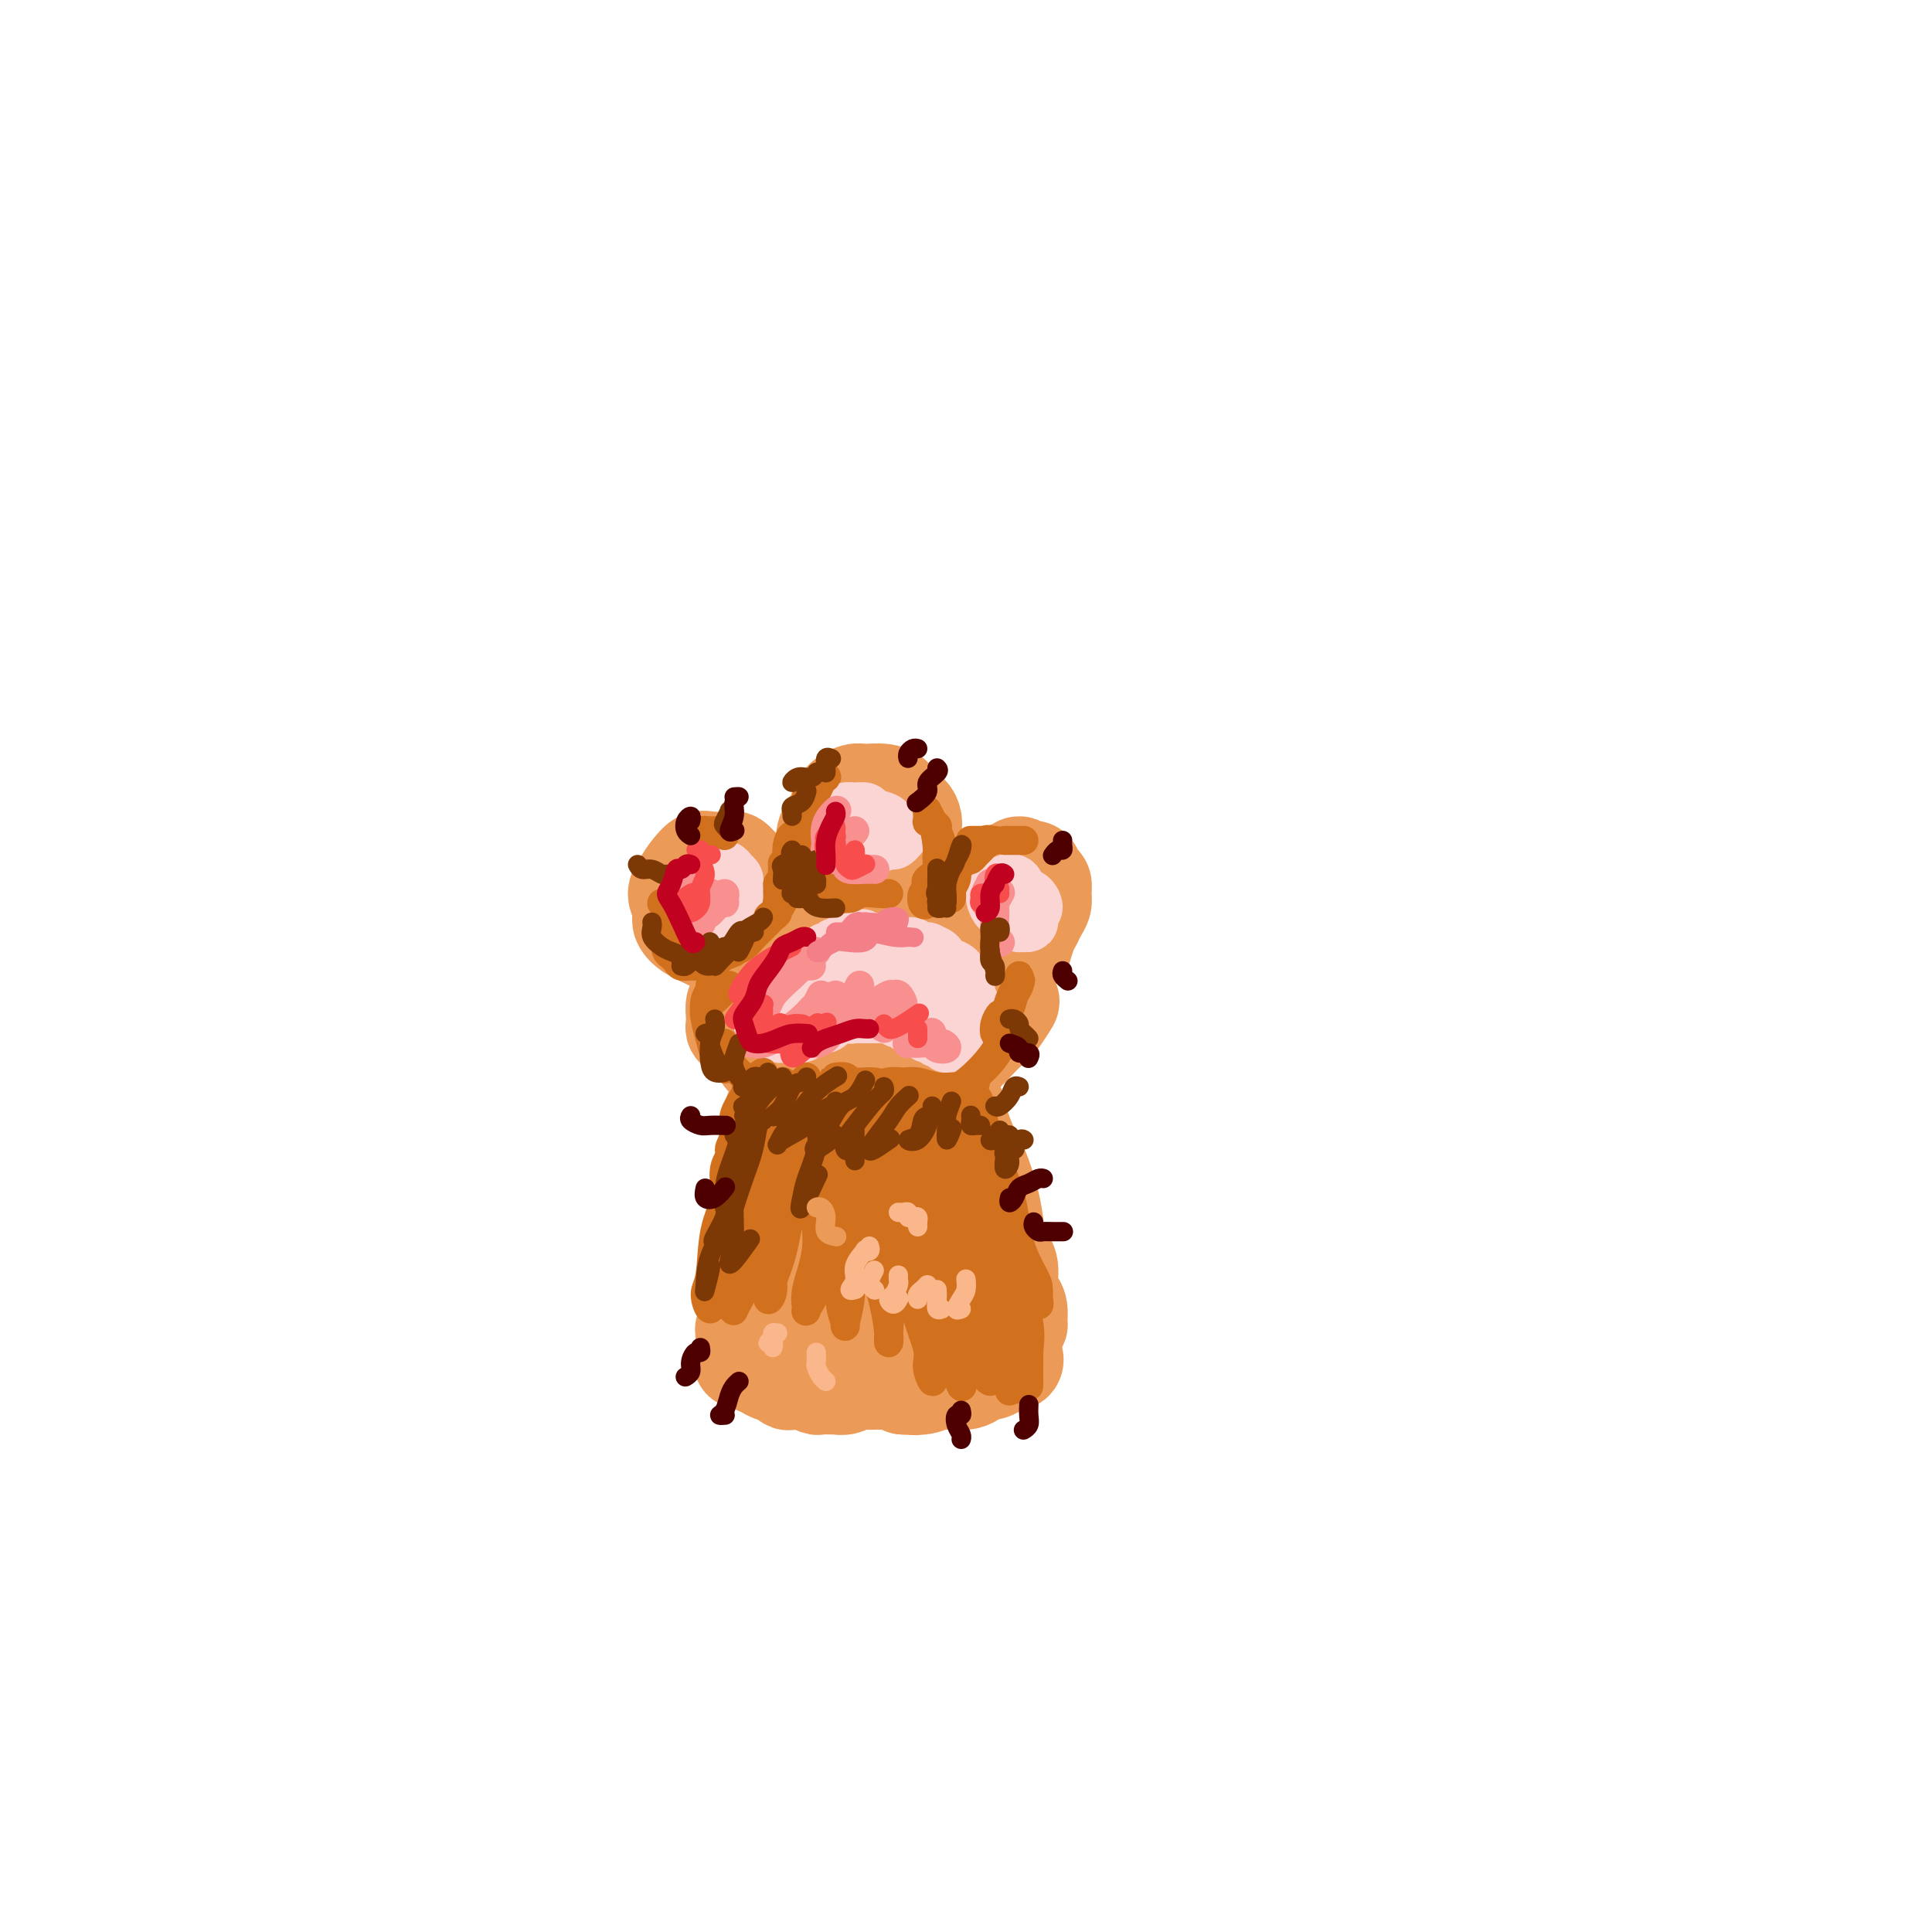 <svg viewBox='0 0 400 400' version='1.1' xmlns='http://www.w3.org/2000/svg' xmlns:xlink='http://www.w3.org/1999/xlink'><g fill='none' stroke='rgb(236,154,87)' stroke-width='20' stroke-linecap='round' stroke-linejoin='round'><path d='M150,183c-0.227,-0.239 -0.454,-0.479 -1,0c-0.546,0.479 -1.411,1.675 -2,2c-0.589,0.325 -0.902,-0.223 -1,0c-0.098,0.223 0.018,1.216 0,2c-0.018,0.784 -0.169,1.359 0,2c0.169,0.641 0.659,1.348 1,2c0.341,0.652 0.533,1.248 1,2c0.467,0.752 1.210,1.660 2,2c0.790,0.340 1.626,0.110 2,0c0.374,-0.110 0.287,-0.102 1,0c0.713,0.102 2.226,0.298 3,0c0.774,-0.298 0.809,-1.090 1,-2c0.191,-0.910 0.539,-1.938 1,-3c0.461,-1.062 1.035,-2.159 1,-3c-0.035,-0.841 -0.680,-1.427 -1,-2c-0.320,-0.573 -0.316,-1.134 -1,-2c-0.684,-0.866 -2.056,-2.037 -3,-3c-0.944,-0.963 -1.460,-1.717 -2,-2c-0.540,-0.283 -1.105,-0.094 -2,0c-0.895,0.094 -2.121,0.092 -3,0c-0.879,-0.092 -1.412,-0.274 -2,0c-0.588,0.274 -1.230,1.004 -2,2c-0.770,0.996 -1.666,2.259 -2,3c-0.334,0.741 -0.105,0.961 0,2c0.105,1.039 0.086,2.896 0,4c-0.086,1.104 -0.238,1.456 0,2c0.238,0.544 0.868,1.281 2,2c1.132,0.719 2.767,1.419 4,2c1.233,0.581 2.063,1.041 3,1c0.937,-0.041 1.982,-0.583 3,-1c1.018,-0.417 2.009,-0.708 3,-1'/><path d='M156,194c2.702,-0.425 2.956,-1.986 3,-3c0.044,-1.014 -0.122,-1.479 0,-2c0.122,-0.521 0.532,-1.096 0,-2c-0.532,-0.904 -2.005,-2.137 -3,-3c-0.995,-0.863 -1.512,-1.354 -2,-2c-0.488,-0.646 -0.946,-1.445 -2,-2c-1.054,-0.555 -2.703,-0.865 -4,-1c-1.297,-0.135 -2.241,-0.096 -3,0c-0.759,0.096 -1.335,0.250 -2,1c-0.665,0.750 -1.421,2.096 -2,3c-0.579,0.904 -0.980,1.366 -1,2c-0.020,0.634 0.341,1.440 1,2c0.659,0.560 1.617,0.874 2,1c0.383,0.126 0.192,0.063 0,0'/><path d='M179,167c0.178,0.133 0.356,0.265 0,0c-0.356,-0.265 -1.246,-0.928 -2,-1c-0.754,-0.072 -1.372,0.447 -2,1c-0.628,0.553 -1.266,1.140 -2,2c-0.734,0.860 -1.565,1.994 -2,3c-0.435,1.006 -0.476,1.883 0,3c0.476,1.117 1.467,2.475 2,4c0.533,1.525 0.606,3.217 1,4c0.394,0.783 1.108,0.659 2,1c0.892,0.341 1.961,1.149 3,1c1.039,-0.149 2.048,-1.255 3,-2c0.952,-0.745 1.846,-1.128 3,-2c1.154,-0.872 2.566,-2.233 3,-3c0.434,-0.767 -0.112,-0.942 0,-2c0.112,-1.058 0.882,-3.001 1,-4c0.118,-0.999 -0.414,-1.053 -1,-2c-0.586,-0.947 -1.225,-2.785 -2,-4c-0.775,-1.215 -1.686,-1.805 -3,-2c-1.314,-0.195 -3.032,0.006 -4,0c-0.968,-0.006 -1.186,-0.217 -2,0c-0.814,0.217 -2.223,0.863 -3,2c-0.777,1.137 -0.923,2.764 -1,4c-0.077,1.236 -0.085,2.080 0,3c0.085,0.920 0.264,1.916 1,3c0.736,1.084 2.029,2.256 3,3c0.971,0.744 1.619,1.058 3,1c1.381,-0.058 3.494,-0.490 5,-1c1.506,-0.510 2.406,-1.099 3,-2c0.594,-0.901 0.884,-2.115 1,-3c0.116,-0.885 0.058,-1.443 0,-2'/><path d='M189,172c0.554,-1.951 -0.062,-3.330 -1,-4c-0.938,-0.670 -2.199,-0.631 -3,-1c-0.801,-0.369 -1.143,-1.146 -2,-1c-0.857,0.146 -2.230,1.214 -3,2c-0.770,0.786 -0.938,1.288 -1,2c-0.062,0.712 -0.018,1.632 0,2c0.018,0.368 0.009,0.184 0,0'/><path d='M212,187c-0.688,-0.018 -1.375,-0.036 -2,0c-0.625,0.036 -1.186,0.125 -2,0c-0.814,-0.125 -1.880,-0.463 -3,0c-1.120,0.463 -2.294,1.728 -3,2c-0.706,0.272 -0.943,-0.449 -1,0c-0.057,0.449 0.068,2.068 0,3c-0.068,0.932 -0.328,1.176 0,2c0.328,0.824 1.243,2.229 2,3c0.757,0.771 1.356,0.909 2,1c0.644,0.091 1.332,0.134 2,0c0.668,-0.134 1.315,-0.444 2,-1c0.685,-0.556 1.408,-1.358 2,-2c0.592,-0.642 1.052,-1.125 1,-2c-0.052,-0.875 -0.618,-2.141 -1,-3c-0.382,-0.859 -0.581,-1.310 -1,-2c-0.419,-0.690 -1.058,-1.620 -2,-2c-0.942,-0.380 -2.186,-0.211 -3,0c-0.814,0.211 -1.196,0.465 -2,1c-0.804,0.535 -2.028,1.350 -3,2c-0.972,0.650 -1.692,1.135 -2,2c-0.308,0.865 -0.206,2.110 0,3c0.206,0.890 0.514,1.423 1,2c0.486,0.577 1.150,1.196 2,1c0.850,-0.196 1.886,-1.207 3,-2c1.114,-0.793 2.307,-1.367 3,-2c0.693,-0.633 0.887,-1.326 1,-2c0.113,-0.674 0.143,-1.330 0,-2c-0.143,-0.670 -0.461,-1.355 -1,-2c-0.539,-0.645 -1.299,-1.251 -2,-2c-0.701,-0.749 -1.343,-1.643 -2,-2c-0.657,-0.357 -1.328,-0.179 -2,0'/><path d='M201,183c-1.474,-0.567 -1.658,1.015 -2,2c-0.342,0.985 -0.842,1.374 -1,2c-0.158,0.626 0.027,1.488 0,2c-0.027,0.512 -0.266,0.673 0,1c0.266,0.327 1.038,0.820 2,1c0.962,0.180 2.113,0.048 3,0c0.887,-0.048 1.508,-0.013 2,0c0.492,0.013 0.855,0.004 1,0c0.145,-0.004 0.073,-0.002 0,0'/><path d='M159,205c-0.452,-0.091 -0.905,-0.183 -1,0c-0.095,0.183 0.166,0.640 0,1c-0.166,0.360 -0.759,0.621 -1,1c-0.241,0.379 -0.131,0.875 0,1c0.131,0.125 0.283,-0.121 0,0c-0.283,0.121 -1.000,0.609 -1,1c0.000,0.391 0.718,0.686 1,1c0.282,0.314 0.128,0.646 0,1c-0.128,0.354 -0.230,0.728 0,1c0.230,0.272 0.794,0.441 1,1c0.206,0.559 0.055,1.509 0,2c-0.055,0.491 -0.015,0.523 0,1c0.015,0.477 0.004,1.398 0,2c-0.004,0.602 -0.001,0.886 0,1c0.001,0.114 0.001,0.057 0,0'/><path d='M157,210c0.118,0.438 0.236,0.877 0,1c-0.236,0.123 -0.825,-0.069 -1,0c-0.175,0.069 0.066,0.401 0,1c-0.066,0.599 -0.438,1.467 0,2c0.438,0.533 1.684,0.730 2,1c0.316,0.270 -0.300,0.611 0,1c0.300,0.389 1.514,0.825 2,1c0.486,0.175 0.243,0.087 0,0'/><path d='M178,219c0.325,0.000 0.649,0.000 1,0c0.351,-0.000 0.728,-0.000 1,0c0.272,0.000 0.440,0.001 1,0c0.560,-0.001 1.511,-0.004 2,0c0.489,0.004 0.517,0.016 1,0c0.483,-0.016 1.420,-0.059 2,0c0.580,0.059 0.803,0.222 1,0c0.197,-0.222 0.367,-0.828 1,-1c0.633,-0.172 1.728,0.089 2,0c0.272,-0.089 -0.278,-0.530 0,-1c0.278,-0.470 1.384,-0.971 2,-1c0.616,-0.029 0.744,0.415 1,0c0.256,-0.415 0.642,-1.687 1,-2c0.358,-0.313 0.688,0.334 1,0c0.312,-0.334 0.605,-1.648 1,-2c0.395,-0.352 0.890,0.256 1,0c0.110,-0.256 -0.167,-1.378 0,-2c0.167,-0.622 0.777,-0.744 1,-1c0.223,-0.256 0.060,-0.645 0,-1c-0.060,-0.355 -0.015,-0.677 0,-1c0.015,-0.323 0.001,-0.649 0,-1c-0.001,-0.351 0.011,-0.728 0,-1c-0.011,-0.272 -0.045,-0.440 0,-1c0.045,-0.560 0.168,-1.513 0,-2c-0.168,-0.487 -0.627,-0.509 -1,-1c-0.373,-0.491 -0.661,-1.452 -1,-2c-0.339,-0.548 -0.730,-0.683 -1,-1c-0.270,-0.317 -0.419,-0.816 -1,-1c-0.581,-0.184 -1.595,-0.053 -2,0c-0.405,0.053 -0.203,0.026 0,0'/><path d='M170,200c-0.142,0.023 -0.284,0.046 -1,0c-0.716,-0.046 -2.005,-0.159 -3,0c-0.995,0.159 -1.697,0.592 -2,1c-0.303,0.408 -0.206,0.790 0,1c0.206,0.210 0.520,0.246 1,1c0.480,0.754 1.126,2.225 2,3c0.874,0.775 1.975,0.855 3,1c1.025,0.145 1.974,0.356 3,0c1.026,-0.356 2.130,-1.278 3,-2c0.870,-0.722 1.505,-1.242 2,-2c0.495,-0.758 0.848,-1.752 1,-3c0.152,-1.248 0.101,-2.749 0,-4c-0.101,-1.251 -0.254,-2.250 -1,-3c-0.746,-0.750 -2.086,-1.250 -3,-2c-0.914,-0.750 -1.402,-1.748 -2,-2c-0.598,-0.252 -1.306,0.243 -2,1c-0.694,0.757 -1.376,1.777 -2,3c-0.624,1.223 -1.191,2.648 -2,4c-0.809,1.352 -1.858,2.632 -2,4c-0.142,1.368 0.625,2.824 1,4c0.375,1.176 0.359,2.072 1,3c0.641,0.928 1.939,1.889 3,2c1.061,0.111 1.886,-0.627 3,-1c1.114,-0.373 2.517,-0.382 4,-1c1.483,-0.618 3.048,-1.844 4,-3c0.952,-1.156 1.293,-2.241 2,-3c0.707,-0.759 1.781,-1.192 2,-2c0.219,-0.808 -0.415,-1.990 -1,-3c-0.585,-1.010 -1.119,-1.849 -2,-2c-0.881,-0.151 -2.109,0.385 -3,1c-0.891,0.615 -1.446,1.307 -2,2'/><path d='M177,198c-1.038,1.216 -1.132,2.756 -1,4c0.132,1.244 0.490,2.191 1,3c0.510,0.809 1.171,1.482 2,2c0.829,0.518 1.826,0.883 3,1c1.174,0.117 2.523,-0.015 4,0c1.477,0.015 3.080,0.177 4,0c0.920,-0.177 1.157,-0.693 2,-1c0.843,-0.307 2.292,-0.404 3,-1c0.708,-0.596 0.673,-1.692 1,-2c0.327,-0.308 1.014,0.173 1,0c-0.014,-0.173 -0.729,-0.999 -1,-1c-0.271,-0.001 -0.099,0.822 0,1c0.099,0.178 0.123,-0.291 0,0c-0.123,0.291 -0.394,1.341 0,2c0.394,0.659 1.453,0.925 2,1c0.547,0.075 0.581,-0.042 1,0c0.419,0.042 1.222,0.244 2,0c0.778,-0.244 1.530,-0.934 2,-1c0.470,-0.066 0.659,0.493 1,1c0.341,0.507 0.835,0.961 1,1c0.165,0.039 0.003,-0.337 0,0c-0.003,0.337 0.155,1.385 0,2c-0.155,0.615 -0.622,0.795 -1,1c-0.378,0.205 -0.668,0.433 -1,1c-0.332,0.567 -0.707,1.472 -1,2c-0.293,0.528 -0.505,0.677 -1,1c-0.495,0.323 -1.274,0.819 -2,1c-0.726,0.181 -1.401,0.049 -2,0c-0.599,-0.049 -1.123,-0.013 -2,0c-0.877,0.013 -2.108,0.004 -3,0c-0.892,-0.004 -1.446,-0.002 -2,0'/><path d='M190,216c-2.929,0.130 -4.752,-0.045 -6,0c-1.248,0.045 -1.923,0.309 -3,0c-1.077,-0.309 -2.557,-1.191 -4,-2c-1.443,-0.809 -2.847,-1.545 -4,-2c-1.153,-0.455 -2.053,-0.629 -3,-1c-0.947,-0.371 -1.941,-0.939 -3,-1c-1.059,-0.061 -2.182,0.386 -3,0c-0.818,-0.386 -1.333,-1.606 -2,-2c-0.667,-0.394 -1.488,0.038 -2,0c-0.512,-0.038 -0.714,-0.546 -1,-1c-0.286,-0.454 -0.655,-0.853 -1,-1c-0.345,-0.147 -0.666,-0.040 -1,0c-0.334,0.040 -0.681,0.014 -1,0c-0.319,-0.014 -0.611,-0.016 -1,0c-0.389,0.016 -0.875,0.051 -1,0c-0.125,-0.051 0.110,-0.187 0,0c-0.110,0.187 -0.565,0.698 -1,1c-0.435,0.302 -0.849,0.395 -1,1c-0.151,0.605 -0.037,1.720 0,2c0.037,0.280 -0.002,-0.276 0,0c0.002,0.276 0.046,1.384 0,2c-0.046,0.616 -0.183,0.741 0,1c0.183,0.259 0.687,0.650 1,1c0.313,0.350 0.436,0.657 1,1c0.564,0.343 1.570,0.723 2,1c0.430,0.277 0.286,0.452 1,1c0.714,0.548 2.288,1.470 3,2c0.712,0.530 0.562,0.668 1,1c0.438,0.332 1.464,0.859 2,1c0.536,0.141 0.582,-0.102 1,0c0.418,0.102 1.209,0.551 2,1'/><path d='M166,222c2.300,1.631 1.050,1.208 1,1c-0.050,-0.208 1.100,-0.200 2,0c0.900,0.200 1.550,0.593 2,1c0.450,0.407 0.701,0.827 1,1c0.299,0.173 0.646,0.099 1,0c0.354,-0.099 0.714,-0.222 1,0c0.286,0.222 0.499,0.788 1,1c0.501,0.212 1.289,0.071 2,0c0.711,-0.071 1.345,-0.072 2,0c0.655,0.072 1.331,0.216 2,0c0.669,-0.216 1.330,-0.793 2,-1c0.670,-0.207 1.348,-0.046 2,0c0.652,0.046 1.278,-0.025 2,0c0.722,0.025 1.540,0.145 2,0c0.460,-0.145 0.564,-0.553 1,-1c0.436,-0.447 1.205,-0.931 2,-1c0.795,-0.069 1.615,0.278 2,0c0.385,-0.278 0.333,-1.181 1,-2c0.667,-0.819 2.051,-1.555 3,-2c0.949,-0.445 1.463,-0.599 2,-1c0.537,-0.401 1.099,-1.049 2,-2c0.901,-0.951 2.143,-2.206 3,-3c0.857,-0.794 1.329,-1.127 2,-2c0.671,-0.873 1.541,-2.286 2,-3c0.459,-0.714 0.508,-0.731 0,-1c-0.508,-0.269 -1.574,-0.791 -2,-1c-0.426,-0.209 -0.213,-0.104 0,0'/><path d='M160,230c0.000,0.478 0.000,0.956 0,1c-0.000,0.044 -0.000,-0.346 0,0c0.000,0.346 0.001,1.429 0,2c-0.001,0.571 -0.004,0.632 0,1c0.004,0.368 0.015,1.043 0,2c-0.015,0.957 -0.057,2.196 0,3c0.057,0.804 0.212,1.174 0,2c-0.212,0.826 -0.793,2.107 -1,3c-0.207,0.893 -0.042,1.398 0,2c0.042,0.602 -0.040,1.302 0,2c0.040,0.698 0.203,1.395 0,2c-0.203,0.605 -0.771,1.117 -1,2c-0.229,0.883 -0.118,2.138 0,3c0.118,0.862 0.242,1.333 0,2c-0.242,0.667 -0.849,1.531 -1,2c-0.151,0.469 0.156,0.545 0,1c-0.156,0.455 -0.773,1.290 -1,2c-0.227,0.710 -0.065,1.293 0,2c0.065,0.707 0.031,1.536 0,2c-0.031,0.464 -0.060,0.562 0,1c0.060,0.438 0.208,1.217 0,2c-0.208,0.783 -0.774,1.572 -1,2c-0.226,0.428 -0.113,0.496 0,1c0.113,0.504 0.226,1.444 0,2c-0.226,0.556 -0.793,0.726 -1,1c-0.207,0.274 -0.056,0.651 0,1c0.056,0.349 0.016,0.671 0,1c-0.016,0.329 -0.008,0.664 0,1'/><path d='M154,278c-0.929,7.382 -0.250,1.839 0,0c0.250,-1.839 0.071,0.028 0,1c-0.071,0.972 -0.034,1.049 0,1c0.034,-0.049 0.066,-0.223 0,0c-0.066,0.223 -0.229,0.843 0,1c0.229,0.157 0.849,-0.150 1,0c0.151,0.150 -0.166,0.757 0,1c0.166,0.243 0.816,0.120 1,0c0.184,-0.120 -0.097,-0.238 0,0c0.097,0.238 0.571,0.833 1,1c0.429,0.167 0.812,-0.095 1,0c0.188,0.095 0.181,0.548 1,1c0.819,0.452 2.463,0.905 3,1c0.537,0.095 -0.035,-0.167 0,0c0.035,0.167 0.677,0.763 1,1c0.323,0.237 0.328,0.116 1,0c0.672,-0.116 2.010,-0.228 3,0c0.990,0.228 1.630,0.794 2,1c0.370,0.206 0.469,0.051 1,0c0.531,-0.051 1.493,0.000 2,0c0.507,-0.000 0.560,-0.053 1,0c0.440,0.053 1.269,0.210 2,0c0.731,-0.210 1.364,-0.788 2,-1c0.636,-0.212 1.273,-0.057 2,0c0.727,0.057 1.543,0.018 2,0c0.457,-0.018 0.556,-0.015 1,0c0.444,0.015 1.235,0.043 2,0c0.765,-0.043 1.504,-0.155 2,0c0.496,0.155 0.748,0.578 1,1'/><path d='M187,287c4.241,0.293 2.344,0.026 2,0c-0.344,-0.026 0.866,0.190 2,0c1.134,-0.190 2.192,-0.786 3,-1c0.808,-0.214 1.368,-0.047 2,0c0.632,0.047 1.338,-0.025 2,0c0.662,0.025 1.279,0.148 2,0c0.721,-0.148 1.546,-0.565 2,-1c0.454,-0.435 0.537,-0.887 1,-1c0.463,-0.113 1.304,0.114 2,0c0.696,-0.114 1.245,-0.570 2,-1c0.755,-0.430 1.715,-0.833 2,-1c0.285,-0.167 -0.106,-0.097 0,0c0.106,0.097 0.709,0.222 1,0c0.291,-0.222 0.271,-0.791 0,-1c-0.271,-0.209 -0.792,-0.060 -1,0c-0.208,0.060 -0.104,0.030 0,0'/><path d='M197,228c0.440,0.366 0.880,0.731 1,1c0.120,0.269 -0.080,0.441 0,1c0.080,0.559 0.442,1.506 1,3c0.558,1.494 1.314,3.537 2,5c0.686,1.463 1.302,2.348 2,4c0.698,1.652 1.479,4.073 2,6c0.521,1.927 0.783,3.360 1,5c0.217,1.640 0.388,3.488 1,5c0.612,1.512 1.666,2.690 2,4c0.334,1.310 -0.053,2.754 0,4c0.053,1.246 0.547,2.296 1,3c0.453,0.704 0.865,1.062 1,2c0.135,0.938 -0.008,2.456 0,3c0.008,0.544 0.168,0.114 0,0c-0.168,-0.114 -0.663,0.089 -1,0c-0.337,-0.089 -0.515,-0.472 -1,-1c-0.485,-0.528 -1.277,-1.203 -2,-2c-0.723,-0.797 -1.378,-1.716 -2,-3c-0.622,-1.284 -1.210,-2.934 -2,-5c-0.790,-2.066 -1.783,-4.550 -3,-7c-1.217,-2.450 -2.657,-4.867 -4,-8c-1.343,-3.133 -2.590,-6.982 -4,-10c-1.410,-3.018 -2.984,-5.206 -4,-7c-1.016,-1.794 -1.476,-3.195 -2,-4c-0.524,-0.805 -1.113,-1.014 -2,-1c-0.887,0.014 -2.073,0.251 -3,1c-0.927,0.749 -1.596,2.009 -2,4c-0.404,1.991 -0.544,4.712 -1,8c-0.456,3.288 -1.228,7.144 -2,11'/><path d='M176,250c-0.694,4.645 -0.929,6.757 -1,9c-0.071,2.243 0.021,4.618 0,6c-0.021,1.382 -0.157,1.770 0,2c0.157,0.230 0.605,0.302 1,0c0.395,-0.302 0.737,-0.978 1,-2c0.263,-1.022 0.447,-2.390 1,-5c0.553,-2.610 1.473,-6.461 2,-10c0.527,-3.539 0.660,-6.765 1,-10c0.340,-3.235 0.887,-6.480 1,-9c0.113,-2.520 -0.208,-4.316 0,-6c0.208,-1.684 0.944,-3.257 1,-3c0.056,0.257 -0.569,2.346 -1,5c-0.431,2.654 -0.668,5.875 -1,9c-0.332,3.125 -0.758,6.154 -1,10c-0.242,3.846 -0.300,8.510 0,11c0.300,2.490 0.958,2.808 1,4c0.042,1.192 -0.531,3.259 0,5c0.531,1.741 2.165,3.157 3,4c0.835,0.843 0.869,1.115 1,1c0.131,-0.115 0.358,-0.615 1,-1c0.642,-0.385 1.699,-0.656 2,-2c0.301,-1.344 -0.155,-3.763 0,-5c0.155,-1.237 0.923,-1.292 1,-1c0.077,0.292 -0.535,0.930 -1,2c-0.465,1.070 -0.784,2.573 -1,4c-0.216,1.427 -0.329,2.777 -1,4c-0.671,1.223 -1.902,2.317 -3,3c-1.098,0.683 -2.065,0.953 -3,1c-0.935,0.047 -1.839,-0.129 -3,0c-1.161,0.129 -2.581,0.565 -4,1'/><path d='M173,277c-1.898,0.536 -1.644,0.875 -2,1c-0.356,0.125 -1.323,0.037 -2,0c-0.677,-0.037 -1.063,-0.024 -1,0c0.063,0.024 0.575,0.060 1,0c0.425,-0.060 0.764,-0.216 2,0c1.236,0.216 3.369,0.803 5,1c1.631,0.197 2.759,0.004 4,0c1.241,-0.004 2.595,0.182 4,0c1.405,-0.182 2.862,-0.730 4,-1c1.138,-0.270 1.956,-0.261 3,0c1.044,0.261 2.314,0.774 3,1c0.686,0.226 0.787,0.164 1,0c0.213,-0.164 0.538,-0.432 1,-1c0.462,-0.568 1.063,-1.437 1,-2c-0.063,-0.563 -0.788,-0.821 -1,-1c-0.212,-0.179 0.091,-0.281 0,-1c-0.091,-0.719 -0.574,-2.057 -1,-3c-0.426,-0.943 -0.794,-1.493 -1,-2c-0.206,-0.507 -0.251,-0.971 0,-2c0.251,-1.029 0.798,-2.623 1,-4c0.202,-1.377 0.058,-2.536 0,-3c-0.058,-0.464 -0.029,-0.232 0,0'/><path d='M204,187c-0.009,-0.304 -0.018,-0.607 0,-1c0.018,-0.393 0.064,-0.874 0,-1c-0.064,-0.126 -0.239,0.103 0,0c0.239,-0.103 0.891,-0.539 1,-1c0.109,-0.461 -0.325,-0.946 0,-1c0.325,-0.054 1.410,0.325 2,0c0.590,-0.325 0.684,-1.354 1,-2c0.316,-0.646 0.853,-0.910 1,-1c0.147,-0.090 -0.098,-0.006 0,0c0.098,0.006 0.537,-0.067 1,0c0.463,0.067 0.950,0.274 1,0c0.050,-0.274 -0.337,-1.028 0,-1c0.337,0.028 1.396,0.836 2,1c0.604,0.164 0.751,-0.318 1,0c0.249,0.318 0.600,1.436 1,2c0.400,0.564 0.850,0.574 1,1c0.150,0.426 -0.001,1.267 0,2c0.001,0.733 0.154,1.356 0,2c-0.154,0.644 -0.616,1.308 -1,2c-0.384,0.692 -0.691,1.412 -1,2c-0.309,0.588 -0.622,1.043 -1,2c-0.378,0.957 -0.822,2.416 -1,3c-0.178,0.584 -0.089,0.292 0,0'/><path d='M175,284c-0.536,-0.113 -1.071,-0.226 -1,0c0.071,0.226 0.750,0.792 1,1c0.250,0.208 0.071,0.060 0,0c-0.071,-0.060 -0.036,-0.030 0,0'/></g>
<g fill='none' stroke='rgb(251,212,212)' stroke-width='12' stroke-linecap='round' stroke-linejoin='round'><path d='M147,185c-0.301,-0.006 -0.603,-0.013 -1,0c-0.397,0.013 -0.891,0.045 -1,0c-0.109,-0.045 0.166,-0.166 0,0c-0.166,0.166 -0.774,0.619 -1,1c-0.226,0.381 -0.072,0.691 0,1c0.072,0.309 0.061,0.619 0,1c-0.061,0.381 -0.171,0.835 0,1c0.171,0.165 0.623,0.041 1,0c0.377,-0.041 0.679,0.001 1,0c0.321,-0.001 0.661,-0.046 1,0c0.339,0.046 0.676,0.181 1,0c0.324,-0.181 0.634,-0.678 1,-1c0.366,-0.322 0.788,-0.468 1,-1c0.212,-0.532 0.215,-1.450 0,-2c-0.215,-0.550 -0.649,-0.733 -1,-1c-0.351,-0.267 -0.620,-0.618 -1,-1c-0.380,-0.382 -0.872,-0.794 -1,-1c-0.128,-0.206 0.110,-0.206 0,0c-0.110,0.206 -0.566,0.618 -1,1c-0.434,0.382 -0.845,0.733 -1,1c-0.155,0.267 -0.052,0.450 0,1c0.052,0.550 0.055,1.468 0,2c-0.055,0.532 -0.167,0.678 0,1c0.167,0.322 0.612,0.818 1,1c0.388,0.182 0.720,0.049 1,0c0.280,-0.049 0.509,-0.014 1,0c0.491,0.014 1.246,0.007 2,0'/><path d='M150,189c0.939,0.115 0.787,-0.599 1,-1c0.213,-0.401 0.790,-0.489 1,-1c0.210,-0.511 0.053,-1.446 0,-2c-0.053,-0.554 -0.002,-0.726 0,-1c0.002,-0.274 -0.046,-0.649 0,-1c0.046,-0.351 0.185,-0.678 0,-1c-0.185,-0.322 -0.694,-0.638 -1,-1c-0.306,-0.362 -0.411,-0.771 -1,-1c-0.589,-0.229 -1.663,-0.279 -2,0c-0.337,0.279 0.064,0.886 0,1c-0.064,0.114 -0.593,-0.264 -1,0c-0.407,0.264 -0.694,1.171 -1,2c-0.306,0.829 -0.633,1.581 -1,2c-0.367,0.419 -0.775,0.504 -1,1c-0.225,0.496 -0.269,1.402 0,2c0.269,0.598 0.849,0.890 1,1c0.151,0.110 -0.128,0.040 0,0c0.128,-0.040 0.661,-0.049 1,0c0.339,0.049 0.483,0.158 1,0c0.517,-0.158 1.409,-0.581 2,-1c0.591,-0.419 0.883,-0.834 1,-1c0.117,-0.166 0.058,-0.083 0,0'/><path d='M177,170c0.194,0.022 0.387,0.044 0,0c-0.387,-0.044 -1.355,-0.153 -2,0c-0.645,0.153 -0.968,0.567 -1,1c-0.032,0.433 0.229,0.886 0,1c-0.229,0.114 -0.946,-0.109 -1,0c-0.054,0.109 0.554,0.552 1,1c0.446,0.448 0.729,0.901 1,1c0.271,0.099 0.531,-0.154 1,0c0.469,0.154 1.149,0.717 2,1c0.851,0.283 1.874,0.287 3,0c1.126,-0.287 2.356,-0.864 3,-1c0.644,-0.136 0.701,0.171 1,0c0.299,-0.171 0.839,-0.819 1,-1c0.161,-0.181 -0.059,0.107 0,0c0.059,-0.107 0.396,-0.607 0,-1c-0.396,-0.393 -1.524,-0.680 -2,-1c-0.476,-0.320 -0.301,-0.675 -1,-1c-0.699,-0.325 -2.272,-0.620 -3,-1c-0.728,-0.380 -0.612,-0.846 -1,-1c-0.388,-0.154 -1.280,0.004 -2,0c-0.720,-0.004 -1.266,-0.170 -2,0c-0.734,0.170 -1.655,0.676 -2,1c-0.345,0.324 -0.115,0.468 0,1c0.115,0.532 0.114,1.454 0,2c-0.114,0.546 -0.340,0.718 0,1c0.340,0.282 1.247,0.675 2,1c0.753,0.325 1.351,0.582 2,1c0.649,0.418 1.349,0.999 2,1c0.651,0.001 1.252,-0.577 2,-1c0.748,-0.423 1.642,-0.692 2,-1c0.358,-0.308 0.179,-0.654 0,-1'/><path d='M183,173c1.125,-0.556 -0.063,-1.444 -1,-2c-0.937,-0.556 -1.622,-0.778 -2,-1c-0.378,-0.222 -0.448,-0.444 -1,0c-0.552,0.444 -1.586,1.556 -2,2c-0.414,0.444 -0.207,0.222 0,0'/><path d='M207,184c0.115,0.026 0.229,0.053 0,0c-0.229,-0.053 -0.802,-0.184 -1,0c-0.198,0.184 -0.021,0.684 0,1c0.021,0.316 -0.116,0.448 0,1c0.116,0.552 0.484,1.523 1,2c0.516,0.477 1.181,0.461 2,1c0.819,0.539 1.793,1.635 2,2c0.207,0.365 -0.353,-0.000 0,0c0.353,0.000 1.618,0.366 2,0c0.382,-0.366 -0.120,-1.464 0,-2c0.120,-0.536 0.863,-0.508 1,-1c0.137,-0.492 -0.330,-1.502 -1,-2c-0.670,-0.498 -1.542,-0.484 -2,-1c-0.458,-0.516 -0.501,-1.564 -1,-2c-0.499,-0.436 -1.453,-0.261 -2,0c-0.547,0.261 -0.686,0.609 -1,1c-0.314,0.391 -0.804,0.826 -1,1c-0.196,0.174 -0.098,0.087 0,0'/><path d='M159,213c0.113,-0.417 0.225,-0.834 0,-1c-0.225,-0.166 -0.788,-0.082 -1,0c-0.212,0.082 -0.072,0.163 0,0c0.072,-0.163 0.076,-0.570 0,-1c-0.076,-0.430 -0.232,-0.884 0,-1c0.232,-0.116 0.851,0.105 1,0c0.149,-0.105 -0.171,-0.535 0,-1c0.171,-0.465 0.835,-0.965 1,-1c0.165,-0.035 -0.168,0.394 0,0c0.168,-0.394 0.838,-1.611 1,-2c0.162,-0.389 -0.183,0.049 0,0c0.183,-0.049 0.893,-0.585 1,-1c0.107,-0.415 -0.389,-0.707 0,-1c0.389,-0.293 1.662,-0.585 2,-1c0.338,-0.415 -0.260,-0.951 0,-1c0.260,-0.049 1.379,0.391 2,0c0.621,-0.391 0.744,-1.611 1,-2c0.256,-0.389 0.646,0.053 1,0c0.354,-0.053 0.674,-0.602 1,-1c0.326,-0.398 0.660,-0.647 1,-1c0.340,-0.353 0.687,-0.812 1,-1c0.313,-0.188 0.591,-0.107 1,0c0.409,0.107 0.950,0.239 1,0c0.050,-0.239 -0.390,-0.849 0,-1c0.390,-0.151 1.610,0.155 2,0c0.390,-0.155 -0.049,-0.773 0,-1c0.049,-0.227 0.585,-0.065 1,0c0.415,0.065 0.707,0.032 1,0'/><path d='M177,195c2.499,-1.547 1.246,-0.414 1,0c-0.246,0.414 0.516,0.111 1,0c0.484,-0.111 0.689,-0.029 1,0c0.311,0.029 0.728,0.007 1,0c0.272,-0.007 0.401,0.002 1,0c0.599,-0.002 1.670,-0.014 2,0c0.330,0.014 -0.081,0.055 0,0c0.081,-0.055 0.653,-0.207 1,0c0.347,0.207 0.469,0.773 1,1c0.531,0.227 1.471,0.113 2,0c0.529,-0.113 0.647,-0.227 1,0c0.353,0.227 0.940,0.796 1,1c0.060,0.204 -0.407,0.043 0,0c0.407,-0.043 1.686,0.031 2,0c0.314,-0.031 -0.339,-0.167 0,0c0.339,0.167 1.668,0.636 2,1c0.332,0.364 -0.333,0.622 0,1c0.333,0.378 1.662,0.875 2,1c0.338,0.125 -0.317,-0.121 0,0c0.317,0.121 1.606,0.610 2,1c0.394,0.390 -0.106,0.681 0,1c0.106,0.319 0.817,0.667 1,1c0.183,0.333 -0.161,0.653 0,1c0.161,0.347 0.828,0.723 1,1c0.172,0.277 -0.150,0.455 0,1c0.150,0.545 0.772,1.456 1,2c0.228,0.544 0.061,0.720 0,1c-0.061,0.280 -0.016,0.663 0,1c0.016,0.337 0.004,0.629 0,1c-0.004,0.371 -0.001,0.820 0,1c0.001,0.180 0.001,0.090 0,0'/><path d='M201,212c0.469,1.868 0.140,1.039 0,1c-0.140,-0.039 -0.093,0.711 0,1c0.093,0.289 0.231,0.116 0,0c-0.231,-0.116 -0.832,-0.175 -1,0c-0.168,0.175 0.096,0.583 0,1c-0.096,0.417 -0.551,0.844 -1,1c-0.449,0.156 -0.890,0.043 -1,0c-0.110,-0.043 0.111,-0.016 0,0c-0.111,0.016 -0.556,0.019 -1,0c-0.444,-0.019 -0.889,-0.061 -1,0c-0.111,0.061 0.111,0.226 0,0c-0.111,-0.226 -0.556,-0.844 -1,-1c-0.444,-0.156 -0.887,0.150 -1,0c-0.113,-0.150 0.106,-0.757 0,-1c-0.106,-0.243 -0.535,-0.121 -1,0c-0.465,0.121 -0.965,0.242 -1,0c-0.035,-0.242 0.394,-0.848 0,-1c-0.394,-0.152 -1.611,0.152 -2,0c-0.389,-0.152 0.051,-0.758 0,-1c-0.051,-0.242 -0.591,-0.121 -1,0c-0.409,0.121 -0.686,0.243 -1,0c-0.314,-0.243 -0.665,-0.850 -1,-1c-0.335,-0.150 -0.653,0.156 -1,0c-0.347,-0.156 -0.723,-0.774 -1,-1c-0.277,-0.226 -0.454,-0.061 -1,0c-0.546,0.061 -1.460,0.016 -2,0c-0.540,-0.016 -0.705,-0.004 -1,0c-0.295,0.004 -0.718,0.001 -1,0c-0.282,-0.001 -0.422,-0.000 -1,0c-0.578,0.000 -1.594,0.000 -2,0c-0.406,-0.000 -0.203,-0.000 0,0'/><path d='M177,210c-3.273,-0.927 -1.454,-0.246 -1,0c0.454,0.246 -0.456,0.055 -1,0c-0.544,-0.055 -0.724,0.024 -1,0c-0.276,-0.024 -0.650,-0.151 -1,0c-0.350,0.151 -0.675,0.579 -1,1c-0.325,0.421 -0.649,0.835 -1,1c-0.351,0.165 -0.729,0.083 -1,0c-0.271,-0.083 -0.436,-0.166 -1,0c-0.564,0.166 -1.527,0.580 -2,1c-0.473,0.420 -0.456,0.845 -1,1c-0.544,0.155 -1.647,0.041 -2,0c-0.353,-0.041 0.046,-0.010 0,0c-0.046,0.010 -0.538,0.000 -1,0c-0.462,-0.000 -0.894,0.010 -1,0c-0.106,-0.010 0.115,-0.039 0,0c-0.115,0.039 -0.567,0.147 -1,0c-0.433,-0.147 -0.848,-0.550 -1,-1c-0.152,-0.450 -0.042,-0.947 0,-1c0.042,-0.053 0.014,0.336 0,0c-0.014,-0.336 -0.015,-1.399 0,-2c0.015,-0.601 0.046,-0.742 0,-1c-0.046,-0.258 -0.169,-0.633 0,-1c0.169,-0.367 0.629,-0.727 1,-1c0.371,-0.273 0.651,-0.458 1,-1c0.349,-0.542 0.765,-1.439 1,-2c0.235,-0.561 0.290,-0.785 1,-1c0.710,-0.215 2.077,-0.422 3,-1c0.923,-0.578 1.402,-1.526 2,-2c0.598,-0.474 1.315,-0.474 2,-1c0.685,-0.526 1.339,-1.579 2,-2c0.661,-0.421 1.331,-0.211 2,0'/><path d='M175,197c2.170,-1.057 1.594,-0.199 2,0c0.406,0.199 1.795,-0.260 3,0c1.205,0.260 2.225,1.240 3,2c0.775,0.760 1.304,1.298 2,2c0.696,0.702 1.561,1.566 2,2c0.439,0.434 0.454,0.439 1,1c0.546,0.561 1.623,1.678 2,2c0.377,0.322 0.055,-0.151 0,0c-0.055,0.151 0.158,0.928 0,1c-0.158,0.072 -0.688,-0.559 -1,-1c-0.312,-0.441 -0.405,-0.693 -1,-1c-0.595,-0.307 -1.692,-0.671 -3,-1c-1.308,-0.329 -2.826,-0.623 -4,-1c-1.174,-0.377 -2.004,-0.837 -3,-1c-0.996,-0.163 -2.158,-0.030 -3,0c-0.842,0.030 -1.364,-0.045 -2,0c-0.636,0.045 -1.387,0.208 -2,1c-0.613,0.792 -1.088,2.213 -1,3c0.088,0.787 0.739,0.939 1,1c0.261,0.061 0.130,0.030 0,0'/></g>
<g fill='none' stroke='rgb(210,113,29)' stroke-width='6' stroke-linecap='round' stroke-linejoin='round'><path d='M137,187c0.415,0.040 0.829,0.080 1,0c0.171,-0.080 0.098,-0.282 0,0c-0.098,0.282 -0.223,1.046 0,2c0.223,0.954 0.792,2.098 1,3c0.208,0.902 0.056,1.561 0,2c-0.056,0.439 -0.015,0.657 0,1c0.015,0.343 0.004,0.812 0,1c-0.004,0.188 -0.002,0.094 0,0'/><path d='M138,196c-0.088,0.332 -0.175,0.663 0,1c0.175,0.337 0.614,0.679 1,1c0.386,0.321 0.720,0.622 1,1c0.280,0.378 0.506,0.833 1,1c0.494,0.167 1.257,0.045 2,0c0.743,-0.045 1.467,-0.012 2,0c0.533,0.012 0.874,0.003 1,0c0.126,-0.003 0.036,-0.001 0,0c-0.036,0.001 -0.018,0.000 0,0'/><path d='M145,200c0.108,0.001 0.216,0.002 0,0c-0.216,-0.002 -0.756,-0.008 -1,0c-0.244,0.008 -0.192,0.029 0,0c0.192,-0.029 0.523,-0.106 1,0c0.477,0.106 1.099,0.397 2,0c0.901,-0.397 2.081,-1.481 3,-2c0.919,-0.519 1.577,-0.471 2,-1c0.423,-0.529 0.611,-1.634 1,-2c0.389,-0.366 0.978,0.008 1,0c0.022,-0.008 -0.524,-0.397 -1,0c-0.476,0.397 -0.883,1.580 -1,2c-0.117,0.420 0.056,0.078 0,0c-0.056,-0.078 -0.342,0.110 0,0c0.342,-0.110 1.312,-0.516 2,-1c0.688,-0.484 1.094,-1.045 2,-2c0.906,-0.955 2.310,-2.305 3,-3c0.690,-0.695 0.664,-0.736 1,-1c0.336,-0.264 1.034,-0.753 1,-1c-0.034,-0.247 -0.800,-0.254 -1,0c-0.200,0.254 0.167,0.767 0,1c-0.167,0.233 -0.868,0.186 -1,0c-0.132,-0.186 0.304,-0.512 1,-1c0.696,-0.488 1.650,-1.137 2,-2c0.350,-0.863 0.094,-1.938 0,-3c-0.094,-1.062 -0.028,-2.111 0,-3c0.028,-0.889 0.018,-1.620 0,-2c-0.018,-0.380 -0.043,-0.410 0,0c0.043,0.410 0.155,1.260 0,2c-0.155,0.740 -0.578,1.370 -1,2'/><path d='M161,183c0.017,-0.317 0.060,1.892 0,3c-0.060,1.108 -0.223,1.116 0,1c0.223,-0.116 0.831,-0.355 1,-1c0.169,-0.645 -0.102,-1.695 0,-3c0.102,-1.305 0.577,-2.865 1,-4c0.423,-1.135 0.793,-1.844 1,-3c0.207,-1.156 0.250,-2.759 0,-3c-0.250,-0.241 -0.795,0.882 -1,2c-0.205,1.118 -0.071,2.232 0,3c0.071,0.768 0.078,1.189 0,2c-0.078,0.811 -0.242,2.012 0,2c0.242,-0.012 0.888,-1.239 1,-2c0.112,-0.761 -0.311,-1.058 0,-2c0.311,-0.942 1.354,-2.530 2,-4c0.646,-1.470 0.894,-2.823 1,-4c0.106,-1.177 0.070,-2.178 0,-3c-0.070,-0.822 -0.173,-1.464 0,-2c0.173,-0.536 0.622,-0.968 1,-1c0.378,-0.032 0.687,0.334 1,0c0.313,-0.334 0.632,-1.367 1,-2c0.368,-0.633 0.785,-0.864 1,-1c0.215,-0.136 0.227,-0.176 0,0c-0.227,0.176 -0.693,0.566 -1,1c-0.307,0.434 -0.453,0.910 -1,2c-0.547,1.090 -1.493,2.793 -2,4c-0.507,1.207 -0.573,1.916 -1,3c-0.427,1.084 -1.213,2.542 -2,4'/><path d='M164,175c-0.977,2.391 -0.420,1.869 0,2c0.420,0.131 0.704,0.917 1,1c0.296,0.083 0.603,-0.536 1,-1c0.397,-0.464 0.884,-0.773 1,-1c0.116,-0.227 -0.137,-0.373 0,0c0.137,0.373 0.666,1.263 1,2c0.334,0.737 0.472,1.321 1,2c0.528,0.679 1.445,1.453 2,2c0.555,0.547 0.748,0.865 1,1c0.252,0.135 0.564,0.085 1,0c0.436,-0.085 0.997,-0.204 1,0c0.003,0.204 -0.553,0.732 -1,1c-0.447,0.268 -0.784,0.274 -2,0c-1.216,-0.274 -3.312,-0.830 -4,-1c-0.688,-0.170 0.032,0.045 0,0c-0.032,-0.045 -0.815,-0.351 -1,0c-0.185,0.351 0.230,1.358 1,2c0.770,0.642 1.895,0.918 3,1c1.105,0.082 2.189,-0.031 3,0c0.811,0.031 1.350,0.204 2,0c0.650,-0.204 1.412,-0.787 2,-1c0.588,-0.213 1.002,-0.058 1,0c-0.002,0.058 -0.420,0.019 -1,0c-0.580,-0.019 -1.321,-0.019 -2,0c-0.679,0.019 -1.295,0.057 -2,0c-0.705,-0.057 -1.497,-0.208 -2,0c-0.503,0.208 -0.715,0.774 0,1c0.715,0.226 2.358,0.113 4,0'/><path d='M175,186c1.707,0.238 1.973,-0.668 3,-1c1.027,-0.332 2.815,-0.089 4,0c1.185,0.089 1.767,0.026 2,0c0.233,-0.026 0.116,-0.013 0,0'/><path d='M194,183c-0.326,-0.020 -0.653,-0.040 -1,0c-0.347,0.040 -0.715,0.139 -1,0c-0.285,-0.139 -0.486,-0.517 0,-1c0.486,-0.483 1.661,-1.072 2,-2c0.339,-0.928 -0.157,-2.195 0,-3c0.157,-0.805 0.968,-1.148 1,-2c0.032,-0.852 -0.713,-2.215 -1,-3c-0.287,-0.785 -0.115,-0.993 0,-1c0.115,-0.007 0.175,0.187 0,0c-0.175,-0.187 -0.583,-0.755 -1,-1c-0.417,-0.245 -0.841,-0.167 -1,0c-0.159,0.167 -0.053,0.425 0,0c0.053,-0.425 0.052,-1.532 0,-2c-0.052,-0.468 -0.157,-0.298 0,0c0.157,0.298 0.575,0.723 1,2c0.425,1.277 0.857,3.407 1,5c0.143,1.593 -0.004,2.649 0,4c0.004,1.351 0.158,2.996 0,4c-0.158,1.004 -0.627,1.366 -1,2c-0.373,0.634 -0.650,1.539 -1,2c-0.350,0.461 -0.773,0.477 -1,0c-0.227,-0.477 -0.257,-1.447 0,-2c0.257,-0.553 0.800,-0.687 1,-1c0.200,-0.313 0.057,-0.804 0,-1c-0.057,-0.196 -0.029,-0.098 0,0'/><path d='M198,179c0.333,-0.416 0.667,-0.833 1,-1c0.333,-0.167 0.666,-0.086 1,0c0.334,0.086 0.669,0.177 1,0c0.331,-0.177 0.659,-0.623 1,-1c0.341,-0.377 0.694,-0.685 1,-1c0.306,-0.315 0.565,-0.638 1,-1c0.435,-0.362 1.044,-0.764 1,-1c-0.044,-0.236 -0.743,-0.306 -1,0c-0.257,0.306 -0.073,0.989 -1,2c-0.927,1.011 -2.966,2.351 -4,3c-1.034,0.649 -1.062,0.608 -1,1c0.062,0.392 0.213,1.215 0,2c-0.213,0.785 -0.789,1.530 -1,2c-0.211,0.470 -0.057,0.665 0,1c0.057,0.335 0.016,0.810 0,1c-0.016,0.190 -0.008,0.095 0,0'/><path d='M151,204c-0.219,0.209 -0.438,0.418 -1,1c-0.562,0.582 -1.467,1.537 -2,2c-0.533,0.463 -0.693,0.436 -1,1c-0.307,0.564 -0.762,1.720 -1,2c-0.238,0.280 -0.260,-0.317 0,-1c0.260,-0.683 0.801,-1.453 1,-2c0.199,-0.547 0.057,-0.871 0,-1c-0.057,-0.129 -0.028,-0.065 0,0'/><path d='M147,204c0.106,0.290 0.212,0.580 0,1c-0.212,0.420 -0.743,0.971 -1,2c-0.257,1.029 -0.242,2.535 0,4c0.242,1.465 0.710,2.887 1,4c0.290,1.113 0.404,1.916 1,3c0.596,1.084 1.676,2.448 2,3c0.324,0.552 -0.109,0.292 0,0c0.109,-0.292 0.760,-0.617 1,-1c0.240,-0.383 0.069,-0.824 0,-1c-0.069,-0.176 -0.034,-0.088 0,0'/><path d='M150,216c0.047,0.389 0.095,0.777 0,1c-0.095,0.223 -0.331,0.280 0,1c0.331,0.720 1.230,2.103 2,3c0.770,0.897 1.411,1.308 2,2c0.589,0.692 1.125,1.663 2,2c0.875,0.337 2.090,0.039 3,0c0.910,-0.039 1.514,0.182 2,0c0.486,-0.182 0.853,-0.766 1,-1c0.147,-0.234 0.073,-0.117 0,0'/><path d='M158,222c-0.557,0.332 -1.114,0.664 -1,1c0.114,0.336 0.899,0.676 1,1c0.101,0.324 -0.481,0.633 0,1c0.481,0.367 2.024,0.792 3,1c0.976,0.208 1.385,0.200 2,0c0.615,-0.200 1.435,-0.592 2,-1c0.565,-0.408 0.876,-0.831 1,-1c0.124,-0.169 0.062,-0.085 0,0'/><path d='M167,223c0.048,0.620 0.097,1.240 0,2c-0.097,0.760 -0.338,1.660 0,2c0.338,0.340 1.257,0.119 2,0c0.743,-0.119 1.310,-0.137 2,0c0.690,0.137 1.505,0.428 2,0c0.495,-0.428 0.672,-1.577 1,-2c0.328,-0.423 0.808,-0.121 1,0c0.192,0.121 0.096,0.060 0,0'/><path d='M175,223c0.027,0.368 0.053,0.737 0,1c-0.053,0.263 -0.186,0.421 0,1c0.186,0.579 0.691,1.581 1,2c0.309,0.419 0.423,0.256 1,0c0.577,-0.256 1.619,-0.605 2,-1c0.381,-0.395 0.103,-0.837 0,-1c-0.103,-0.163 -0.029,-0.047 0,0c0.029,0.047 0.015,0.023 0,0'/><path d='M175,223c-0.793,-0.009 -1.587,-0.017 -2,0c-0.413,0.017 -0.446,0.061 0,0c0.446,-0.061 1.370,-0.226 2,0c0.630,0.226 0.968,0.844 2,1c1.032,0.156 2.760,-0.151 4,0c1.240,0.151 1.992,0.759 3,1c1.008,0.241 2.270,0.116 3,0c0.730,-0.116 0.927,-0.224 1,0c0.073,0.224 0.021,0.778 0,1c-0.021,0.222 -0.010,0.111 0,0'/><path d='M184,225c0.268,-0.031 0.535,-0.062 0,0c-0.535,0.062 -1.873,0.217 -2,0c-0.127,-0.217 0.955,-0.804 2,-1c1.045,-0.196 2.052,0.001 3,0c0.948,-0.001 1.838,-0.199 3,0c1.162,0.199 2.598,0.796 4,1c1.402,0.204 2.770,0.014 4,0c1.230,-0.014 2.321,0.149 3,0c0.679,-0.149 0.946,-0.610 1,-1c0.054,-0.390 -0.105,-0.709 0,-1c0.105,-0.291 0.473,-0.553 1,-1c0.527,-0.447 1.213,-1.079 2,-2c0.787,-0.921 1.676,-2.133 2,-3c0.324,-0.867 0.083,-1.390 0,-2c-0.083,-0.610 -0.009,-1.307 0,-2c0.009,-0.693 -0.048,-1.382 0,-2c0.048,-0.618 0.202,-1.165 0,-1c-0.202,0.165 -0.759,1.043 -1,2c-0.241,0.957 -0.166,1.992 0,2c0.166,0.008 0.423,-1.012 1,-2c0.577,-0.988 1.475,-1.944 2,-3c0.525,-1.056 0.677,-2.211 1,-3c0.323,-0.789 0.818,-1.212 1,-2c0.182,-0.788 0.052,-1.939 0,-2c-0.052,-0.061 -0.026,0.970 0,2'/><path d='M211,204c1.125,-2.856 -1.061,0.503 -2,3c-0.939,2.497 -0.630,4.133 -1,6c-0.370,1.867 -1.419,3.964 -3,6c-1.581,2.036 -3.695,4.010 -5,5c-1.305,0.990 -1.801,0.997 -2,1c-0.199,0.003 -0.099,0.001 0,0'/><path d='M158,225c-0.480,-0.009 -0.960,-0.019 -1,0c-0.040,0.019 0.358,0.066 0,0c-0.358,-0.066 -1.474,-0.246 -2,0c-0.526,0.246 -0.462,0.918 -1,2c-0.538,1.082 -1.677,2.575 -2,4c-0.323,1.425 0.169,2.784 0,4c-0.169,1.216 -1.000,2.291 -1,3c-0.000,0.709 0.830,1.054 1,1c0.170,-0.054 -0.322,-0.508 0,-1c0.322,-0.492 1.456,-1.024 2,-2c0.544,-0.976 0.497,-2.396 1,-4c0.503,-1.604 1.557,-3.394 2,-4c0.443,-0.606 0.277,-0.030 0,1c-0.277,1.030 -0.664,2.513 -1,4c-0.336,1.487 -0.620,2.980 -1,5c-0.380,2.020 -0.855,4.569 -1,6c-0.145,1.431 0.042,1.745 0,2c-0.042,0.255 -0.312,0.449 0,0c0.312,-0.449 1.207,-1.543 2,-3c0.793,-1.457 1.483,-3.277 2,-5c0.517,-1.723 0.862,-3.349 1,-4c0.138,-0.651 0.069,-0.325 0,0'/><path d='M161,227c0.084,0.490 0.168,0.980 0,2c-0.168,1.020 -0.589,2.570 -1,4c-0.411,1.430 -0.813,2.741 -1,4c-0.187,1.259 -0.160,2.468 0,3c0.160,0.532 0.453,0.389 1,0c0.547,-0.389 1.349,-1.023 2,-2c0.651,-0.977 1.152,-2.296 2,-4c0.848,-1.704 2.045,-3.793 3,-5c0.955,-1.207 1.670,-1.530 2,-2c0.330,-0.470 0.275,-1.085 0,-1c-0.275,0.085 -0.769,0.871 -1,2c-0.231,1.129 -0.199,2.603 -1,4c-0.801,1.397 -2.434,2.718 -3,4c-0.566,1.282 -0.065,2.527 0,3c0.065,0.473 -0.305,0.176 0,0c0.305,-0.176 1.286,-0.231 2,-1c0.714,-0.769 1.163,-2.253 2,-4c0.837,-1.747 2.064,-3.758 3,-5c0.936,-1.242 1.582,-1.713 2,-2c0.418,-0.287 0.610,-0.388 1,0c0.390,0.388 0.978,1.264 1,2c0.022,0.736 -0.524,1.330 -1,2c-0.476,0.670 -0.883,1.415 -1,2c-0.117,0.585 0.056,1.011 0,1c-0.056,-0.011 -0.343,-0.460 0,-1c0.343,-0.540 1.314,-1.173 2,-2c0.686,-0.827 1.087,-1.849 2,-3c0.913,-1.151 2.337,-2.432 3,-3c0.663,-0.568 0.563,-0.422 1,0c0.437,0.422 1.411,1.121 2,2c0.589,0.879 0.795,1.940 1,3'/><path d='M184,230c0.798,0.886 0.791,0.603 1,1c0.209,0.397 0.632,1.476 1,2c0.368,0.524 0.679,0.495 1,0c0.321,-0.495 0.652,-1.454 1,-2c0.348,-0.546 0.714,-0.678 1,-1c0.286,-0.322 0.493,-0.833 1,-1c0.507,-0.167 1.312,0.011 2,0c0.688,-0.011 1.257,-0.212 2,0c0.743,0.212 1.660,0.837 2,1c0.340,0.163 0.105,-0.136 0,0c-0.105,0.136 -0.079,0.707 0,1c0.079,0.293 0.210,0.306 0,0c-0.210,-0.306 -0.762,-0.933 -1,-1c-0.238,-0.067 -0.163,0.424 0,1c0.163,0.576 0.414,1.235 1,2c0.586,0.765 1.506,1.634 2,3c0.494,1.366 0.563,3.229 1,5c0.437,1.771 1.242,3.451 2,5c0.758,1.549 1.468,2.966 2,4c0.532,1.034 0.886,1.683 1,2c0.114,0.317 -0.011,0.302 0,0c0.011,-0.302 0.160,-0.890 0,-2c-0.160,-1.110 -0.629,-2.740 -1,-4c-0.371,-1.260 -0.644,-2.148 -1,-4c-0.356,-1.852 -0.793,-4.669 -1,-6c-0.207,-1.331 -0.182,-1.177 0,-1c0.182,0.177 0.523,0.377 1,1c0.477,0.623 1.090,1.668 2,4c0.910,2.332 2.117,5.952 3,9c0.883,3.048 1.441,5.524 2,8'/><path d='M209,257c2.022,4.845 3.077,6.459 4,8c0.923,1.541 1.715,3.011 2,4c0.285,0.989 0.062,1.497 0,1c-0.062,-0.497 0.037,-1.998 0,-3c-0.037,-1.002 -0.209,-1.504 -1,-3c-0.791,-1.496 -2.201,-3.984 -3,-7c-0.799,-3.016 -0.987,-6.559 -2,-10c-1.013,-3.441 -2.851,-6.779 -4,-10c-1.149,-3.221 -1.610,-6.324 -2,-8c-0.390,-1.676 -0.708,-1.923 -1,-2c-0.292,-0.077 -0.556,0.018 -1,0c-0.444,-0.018 -1.066,-0.148 -2,0c-0.934,0.148 -2.180,0.576 -3,1c-0.820,0.424 -1.215,0.846 -2,1c-0.785,0.154 -1.961,0.042 -3,0c-1.039,-0.042 -1.940,-0.012 -4,0c-2.060,0.012 -5.280,0.007 -7,0c-1.720,-0.007 -1.940,-0.014 -3,0c-1.060,0.014 -2.959,0.051 -5,0c-2.041,-0.051 -4.223,-0.190 -6,0c-1.777,0.190 -3.147,0.708 -4,1c-0.853,0.292 -1.188,0.357 -2,1c-0.812,0.643 -2.101,1.862 -3,3c-0.899,1.138 -1.407,2.194 -2,4c-0.593,1.806 -1.270,4.360 -2,7c-0.730,2.640 -1.514,5.364 -2,7c-0.486,1.636 -0.674,2.184 -1,3c-0.326,0.816 -0.788,1.899 -1,2c-0.212,0.101 -0.172,-0.781 0,-2c0.172,-1.219 0.478,-2.777 1,-5c0.522,-2.223 1.261,-5.112 2,-8'/><path d='M152,242c0.319,-2.565 0.115,-2.477 0,-3c-0.115,-0.523 -0.143,-1.656 0,-2c0.143,-0.344 0.456,0.103 0,1c-0.456,0.897 -1.682,2.244 -2,4c-0.318,1.756 0.272,3.920 0,6c-0.272,2.080 -1.405,4.077 -2,7c-0.595,2.923 -0.651,6.774 -1,9c-0.349,2.226 -0.991,2.828 -1,4c-0.009,1.172 0.614,2.913 1,3c0.386,0.087 0.536,-1.481 1,-3c0.464,-1.519 1.242,-2.990 2,-5c0.758,-2.010 1.495,-4.559 2,-7c0.505,-2.441 0.779,-4.775 1,-7c0.221,-2.225 0.391,-4.340 1,-6c0.609,-1.660 1.658,-2.863 2,-3c0.342,-0.137 -0.021,0.793 0,2c0.021,1.207 0.427,2.690 0,5c-0.427,2.310 -1.685,5.445 -2,8c-0.315,2.555 0.315,4.529 0,7c-0.315,2.471 -1.574,5.439 -2,7c-0.426,1.561 -0.018,1.716 0,2c0.018,0.284 -0.354,0.696 0,0c0.354,-0.696 1.434,-2.501 2,-4c0.566,-1.499 0.620,-2.693 1,-5c0.380,-2.307 1.087,-5.727 2,-9c0.913,-3.273 2.031,-6.399 3,-9c0.969,-2.601 1.790,-4.678 2,-6c0.210,-1.322 -0.191,-1.891 0,-2c0.191,-0.109 0.975,0.240 1,2c0.025,1.760 -0.707,4.931 -1,8c-0.293,3.069 -0.146,6.034 0,9'/><path d='M162,255c-0.472,3.957 -1.651,5.350 -2,7c-0.349,1.650 0.132,3.557 0,5c-0.132,1.443 -0.877,2.420 -1,2c-0.123,-0.420 0.378,-2.238 1,-4c0.622,-1.762 1.367,-3.468 2,-6c0.633,-2.532 1.155,-5.891 2,-9c0.845,-3.109 2.012,-5.969 3,-8c0.988,-2.031 1.798,-3.232 2,-4c0.202,-0.768 -0.202,-1.101 0,0c0.202,1.101 1.011,3.636 1,6c-0.011,2.364 -0.842,4.555 -1,7c-0.158,2.445 0.357,5.143 0,8c-0.357,2.857 -1.584,5.873 -2,8c-0.416,2.127 -0.019,3.366 0,4c0.019,0.634 -0.341,0.663 0,0c0.341,-0.663 1.383,-2.017 2,-4c0.617,-1.983 0.810,-4.596 1,-8c0.190,-3.404 0.377,-7.599 1,-11c0.623,-3.401 1.684,-6.007 2,-8c0.316,-1.993 -0.111,-3.372 0,-4c0.111,-0.628 0.761,-0.503 1,1c0.239,1.503 0.068,4.385 0,7c-0.068,2.615 -0.033,4.963 0,8c0.033,3.037 0.065,6.761 0,10c-0.065,3.239 -0.228,5.991 0,8c0.228,2.009 0.846,3.274 1,4c0.154,0.726 -0.155,0.913 0,0c0.155,-0.913 0.773,-2.925 1,-5c0.227,-2.075 0.061,-4.212 0,-7c-0.061,-2.788 -0.017,-6.225 0,-10c0.017,-3.775 0.009,-7.887 0,-12'/><path d='M176,240c0.410,-6.780 0.935,-6.729 1,-7c0.065,-0.271 -0.330,-0.865 0,0c0.330,0.865 1.384,3.187 2,6c0.616,2.813 0.792,6.117 1,10c0.208,3.883 0.448,8.345 1,12c0.552,3.655 1.418,6.504 2,9c0.582,2.496 0.882,4.638 1,6c0.118,1.362 0.053,1.945 0,2c-0.053,0.055 -0.094,-0.417 0,-2c0.094,-1.583 0.325,-4.279 0,-7c-0.325,-2.721 -1.205,-5.469 -2,-9c-0.795,-3.531 -1.504,-7.845 -2,-12c-0.496,-4.155 -0.779,-8.152 -1,-11c-0.221,-2.848 -0.380,-4.548 0,-5c0.380,-0.452 1.301,0.343 2,2c0.699,1.657 1.177,4.175 2,7c0.823,2.825 1.989,5.956 3,11c1.011,5.044 1.865,11.999 3,17c1.135,5.001 2.551,8.046 3,10c0.449,1.954 -0.067,2.815 0,4c0.067,1.185 0.719,2.694 1,3c0.281,0.306 0.191,-0.590 0,-2c-0.191,-1.410 -0.482,-3.335 -1,-6c-0.518,-2.665 -1.261,-6.072 -2,-10c-0.739,-3.928 -1.474,-8.378 -2,-13c-0.526,-4.622 -0.844,-9.418 -1,-13c-0.156,-3.582 -0.149,-5.952 0,-7c0.149,-1.048 0.442,-0.776 1,1c0.558,1.776 1.381,5.055 2,9c0.619,3.945 1.034,8.556 2,13c0.966,4.444 2.483,8.722 4,13'/><path d='M196,271c1.788,7.843 1.759,9.450 2,11c0.241,1.550 0.752,3.044 1,4c0.248,0.956 0.232,1.376 0,1c-0.232,-0.376 -0.680,-1.547 -1,-4c-0.320,-2.453 -0.510,-6.188 -1,-9c-0.490,-2.812 -1.279,-4.701 -2,-9c-0.721,-4.299 -1.374,-11.006 -2,-16c-0.626,-4.994 -1.223,-8.273 -1,-10c0.223,-1.727 1.268,-1.900 2,-1c0.732,0.900 1.151,2.875 2,6c0.849,3.125 2.127,7.402 3,12c0.873,4.598 1.341,9.518 2,13c0.659,3.482 1.509,5.526 2,8c0.491,2.474 0.623,5.378 1,7c0.377,1.622 0.998,1.962 1,2c0.002,0.038 -0.614,-0.227 -1,-1c-0.386,-0.773 -0.541,-2.055 -1,-5c-0.459,-2.945 -1.221,-7.555 -2,-12c-0.779,-4.445 -1.576,-8.725 -2,-13c-0.424,-4.275 -0.475,-8.544 0,-11c0.475,-2.456 1.475,-3.099 2,-3c0.525,0.099 0.574,0.941 1,3c0.426,2.059 1.228,5.334 2,9c0.772,3.666 1.513,7.723 2,12c0.487,4.277 0.719,8.774 1,12c0.281,3.226 0.611,5.181 1,7c0.389,1.819 0.836,3.501 1,4c0.164,0.499 0.044,-0.186 0,-1c-0.044,-0.814 -0.012,-1.758 0,-4c0.012,-2.242 0.003,-5.784 0,-9c-0.003,-3.216 -0.002,-6.108 0,-9'/><path d='M209,265c-0.130,-4.699 -0.455,-4.947 0,-5c0.455,-0.053 1.691,0.090 2,1c0.309,0.910 -0.310,2.588 0,5c0.310,2.412 1.547,5.559 2,8c0.453,2.441 0.121,4.177 0,6c-0.121,1.823 -0.032,3.734 0,5c0.032,1.266 0.008,1.887 0,2c-0.008,0.113 -0.000,-0.283 0,-1c0.000,-0.717 -0.008,-1.755 0,-3c0.008,-1.245 0.030,-2.697 0,-4c-0.030,-1.303 -0.113,-2.456 0,-3c0.113,-0.544 0.424,-0.479 0,0c-0.424,0.479 -1.581,1.373 -2,2c-0.419,0.627 -0.101,0.987 0,1c0.101,0.013 -0.017,-0.320 0,-1c0.017,-0.680 0.169,-1.707 0,-3c-0.169,-1.293 -0.659,-2.852 -1,-5c-0.341,-2.148 -0.535,-4.885 -1,-7c-0.465,-2.115 -1.202,-3.608 -2,-6c-0.798,-2.392 -1.657,-5.683 -2,-7c-0.343,-1.317 -0.172,-0.658 0,0'/><path d='M150,173c0.212,-0.421 0.424,-0.842 0,-1c-0.424,-0.158 -1.483,-0.052 -2,0c-0.517,0.052 -0.492,0.049 -1,0c-0.508,-0.049 -1.548,-0.143 -2,0c-0.452,0.143 -0.317,0.523 0,1c0.317,0.477 0.816,1.052 1,1c0.184,-0.052 0.053,-0.729 0,-1c-0.053,-0.271 -0.026,-0.135 0,0'/><path d='M201,174c-0.097,0.000 -0.194,0.000 0,0c0.194,0.000 0.679,0.000 1,0c0.321,0.000 0.478,0.000 1,0c0.522,0.000 1.410,0.000 2,0c0.590,0.000 0.883,0.000 1,0c0.117,0.000 0.059,0.000 0,0'/><path d='M208,174c0.332,0.000 0.663,0.000 1,0c0.337,0.000 0.678,0.000 1,0c0.322,0.000 0.625,0.000 1,0c0.375,0.000 0.821,0.000 1,0c0.179,0.000 0.089,0.000 0,0'/></g>
<g fill='none' stroke='rgb(249,144,144)' stroke-width='6' stroke-linecap='round' stroke-linejoin='round'><path d='M143,183c-0.001,-0.180 -0.002,-0.361 0,0c0.002,0.361 0.008,1.263 0,2c-0.008,0.737 -0.030,1.308 0,2c0.030,0.692 0.113,1.506 0,2c-0.113,0.494 -0.422,0.669 0,1c0.422,0.331 1.575,0.820 2,1c0.425,0.180 0.121,0.051 0,0c-0.121,-0.051 -0.061,-0.026 0,0'/><path d='M147,185c0.085,-0.089 0.170,-0.178 0,0c-0.170,0.178 -0.593,0.624 -1,1c-0.407,0.376 -0.796,0.681 -1,1c-0.204,0.319 -0.223,0.650 0,1c0.223,0.350 0.686,0.718 1,1c0.314,0.282 0.477,0.477 1,0c0.523,-0.477 1.404,-1.627 2,-2c0.596,-0.373 0.905,0.030 1,0c0.095,-0.030 -0.026,-0.493 0,-1c0.026,-0.507 0.199,-1.060 0,-1c-0.199,0.060 -0.771,0.731 -1,1c-0.229,0.269 -0.114,0.134 0,0'/><path d='M168,200c-0.283,-0.068 -0.566,-0.135 -1,0c-0.434,0.135 -1.018,0.473 -2,0c-0.982,-0.473 -2.362,-1.757 -3,-2c-0.638,-0.243 -0.535,0.553 -1,1c-0.465,0.447 -1.500,0.544 -2,1c-0.500,0.456 -0.467,1.272 -1,2c-0.533,0.728 -1.631,1.368 -2,2c-0.369,0.632 -0.008,1.255 0,2c0.008,0.745 -0.338,1.612 0,2c0.338,0.388 1.360,0.297 2,0c0.640,-0.297 0.897,-0.799 1,-1c0.103,-0.201 0.051,-0.100 0,0'/><path d='M165,198c-1.087,1.027 -2.174,2.055 -3,3c-0.826,0.945 -1.391,1.808 -2,3c-0.609,1.192 -1.263,2.712 -2,4c-0.737,1.288 -1.557,2.345 -2,3c-0.443,0.655 -0.511,0.907 0,1c0.511,0.093 1.599,0.025 2,0c0.401,-0.025 0.115,-0.007 0,0c-0.115,0.007 -0.057,0.004 0,0'/><path d='M169,197c-1.695,1.743 -3.390,3.486 -5,5c-1.610,1.514 -3.135,2.799 -4,4c-0.865,1.201 -1.072,2.317 -2,4c-0.928,1.683 -2.579,3.934 -3,5c-0.421,1.066 0.388,0.947 1,1c0.612,0.053 1.026,0.277 2,0c0.974,-0.277 2.509,-1.054 4,-2c1.491,-0.946 2.940,-2.063 4,-3c1.060,-0.937 1.731,-1.696 2,-2c0.269,-0.304 0.134,-0.152 0,0'/><path d='M170,206c-0.253,0.557 -0.507,1.114 -1,2c-0.493,0.886 -1.227,2.102 -2,3c-0.773,0.898 -1.587,1.477 -2,2c-0.413,0.523 -0.426,0.991 0,1c0.426,0.009 1.289,-0.441 2,-1c0.711,-0.559 1.268,-1.227 2,-2c0.732,-0.773 1.638,-1.649 2,-2c0.362,-0.351 0.181,-0.175 0,0'/><path d='M173,206c-0.615,0.867 -1.231,1.733 -2,3c-0.769,1.267 -1.692,2.933 -2,4c-0.308,1.067 0.000,1.535 0,2c-0.000,0.465 -0.309,0.929 0,1c0.309,0.071 1.236,-0.250 2,-1c0.764,-0.750 1.366,-1.928 2,-3c0.634,-1.072 1.301,-2.038 2,-3c0.699,-0.962 1.431,-1.921 2,-3c0.569,-1.079 0.975,-2.279 1,-2c0.025,0.279 -0.332,2.038 -1,3c-0.668,0.962 -1.647,1.127 -2,2c-0.353,0.873 -0.080,2.453 0,3c0.080,0.547 -0.035,0.062 0,0c0.035,-0.062 0.219,0.299 1,0c0.781,-0.299 2.159,-1.259 3,-2c0.841,-0.741 1.144,-1.263 2,-2c0.856,-0.737 2.265,-1.688 3,-2c0.735,-0.312 0.796,0.014 1,0c0.204,-0.014 0.549,-0.369 1,0c0.451,0.369 1.006,1.463 1,2c-0.006,0.537 -0.574,0.518 -1,1c-0.426,0.482 -0.711,1.464 -1,2c-0.289,0.536 -0.581,0.627 -1,1c-0.419,0.373 -0.963,1.028 -1,1c-0.037,-0.028 0.433,-0.739 1,-1c0.567,-0.261 1.229,-0.070 2,0c0.771,0.070 1.649,0.020 2,0c0.351,-0.020 0.176,-0.010 0,0'/><path d='M188,212c1.214,0.023 1.750,0.580 2,1c0.250,0.420 0.215,0.701 0,1c-0.215,0.299 -0.611,0.615 -1,1c-0.389,0.385 -0.772,0.839 -1,1c-0.228,0.161 -0.301,0.030 0,0c0.301,-0.030 0.978,0.040 2,0c1.022,-0.040 2.390,-0.191 3,0c0.610,0.191 0.461,0.723 1,1c0.539,0.277 1.766,0.298 2,0c0.234,-0.298 -0.525,-0.915 -1,-1c-0.475,-0.085 -0.666,0.362 -1,0c-0.334,-0.362 -0.810,-1.532 -1,-2c-0.190,-0.468 -0.095,-0.234 0,0'/><path d='M173,168c0.230,-0.221 0.461,-0.442 0,0c-0.461,0.442 -1.613,1.547 -2,3c-0.387,1.453 -0.010,3.252 0,4c0.010,0.748 -0.349,0.443 0,1c0.349,0.557 1.404,1.977 2,2c0.596,0.023 0.731,-1.349 1,-2c0.269,-0.651 0.671,-0.580 1,-1c0.329,-0.420 0.586,-1.333 1,-2c0.414,-0.667 0.986,-1.090 1,-1c0.014,0.090 -0.531,0.693 -1,1c-0.469,0.307 -0.862,0.317 -1,1c-0.138,0.683 -0.019,2.039 0,3c0.019,0.961 -0.061,1.525 0,2c0.061,0.475 0.264,0.859 1,1c0.736,0.141 2.006,0.038 3,0c0.994,-0.038 1.713,-0.011 2,0c0.287,0.011 0.144,0.005 0,0'/><path d='M206,183c-0.451,0.044 -0.903,0.089 -1,0c-0.097,-0.089 0.160,-0.311 0,0c-0.160,0.311 -0.736,1.155 -1,2c-0.264,0.845 -0.215,1.690 0,2c0.215,0.310 0.596,0.083 1,0c0.404,-0.083 0.830,-0.024 1,0c0.170,0.024 0.085,0.012 0,0'/><path d='M207,185c0.115,-0.194 0.231,-0.388 0,0c-0.231,0.388 -0.808,1.358 -1,2c-0.192,0.642 0.000,0.956 0,2c0.000,1.044 -0.192,2.820 0,4c0.192,1.180 0.769,1.766 1,2c0.231,0.234 0.115,0.117 0,0'/></g>
<g fill='none' stroke='rgb(124,56,5)' stroke-width='4' stroke-linecap='round' stroke-linejoin='round'><path d='M135,191c-0.013,-0.067 -0.026,-0.134 0,0c0.026,0.134 0.091,0.470 0,1c-0.091,0.530 -0.340,1.256 0,2c0.340,0.744 1.268,1.506 2,2c0.732,0.494 1.268,0.720 2,1c0.732,0.280 1.659,0.614 2,1c0.341,0.386 0.098,0.825 0,1c-0.098,0.175 -0.049,0.088 0,0'/><path d='M141,200c0.340,0.089 0.679,0.178 1,0c0.321,-0.178 0.622,-0.622 1,-1c0.378,-0.378 0.833,-0.689 2,-1c1.167,-0.311 3.045,-0.622 4,-1c0.955,-0.378 0.987,-0.822 1,-1c0.013,-0.178 0.006,-0.089 0,0'/><path d='M147,195c0.229,0.335 0.459,0.669 0,1c-0.459,0.331 -1.605,0.657 -2,1c-0.395,0.343 -0.037,0.703 0,1c0.037,0.297 -0.245,0.532 0,1c0.245,0.468 1.019,1.170 2,1c0.981,-0.170 2.170,-1.211 3,-2c0.830,-0.789 1.303,-1.326 2,-2c0.697,-0.674 1.620,-1.485 2,-2c0.380,-0.515 0.217,-0.732 0,-1c-0.217,-0.268 -0.486,-0.586 -1,0c-0.514,0.586 -1.271,2.075 -2,3c-0.729,0.925 -1.430,1.285 -2,2c-0.570,0.715 -1.011,1.785 -1,2c0.011,0.215 0.472,-0.426 1,-1c0.528,-0.574 1.121,-1.082 2,-2c0.879,-0.918 2.044,-2.247 3,-3c0.956,-0.753 1.702,-0.929 2,-1c0.298,-0.071 0.149,-0.035 0,0'/><path d='M158,190c0.030,-0.074 0.060,-0.147 0,0c-0.060,0.147 -0.208,0.515 -1,1c-0.792,0.485 -2.226,1.086 -3,2c-0.774,0.914 -0.888,2.142 -1,3c-0.112,0.858 -0.222,1.346 0,1c0.222,-0.346 0.778,-1.528 1,-2c0.222,-0.472 0.111,-0.236 0,0'/><path d='M164,177c0.226,0.324 0.453,0.648 0,1c-0.453,0.352 -1.585,0.734 -2,1c-0.415,0.266 -0.112,0.418 0,1c0.112,0.582 0.032,1.595 0,2c-0.032,0.405 -0.016,0.203 0,0'/><path d='M166,177c-0.842,0.554 -1.683,1.109 -2,2c-0.317,0.891 -0.109,2.120 0,3c0.109,0.880 0.120,1.413 0,2c-0.120,0.587 -0.372,1.230 0,1c0.372,-0.230 1.370,-1.331 2,-2c0.630,-0.669 0.894,-0.905 1,-1c0.106,-0.095 0.053,-0.047 0,0'/><path d='M169,178c-0.303,0.166 -0.607,0.332 -1,1c-0.393,0.668 -0.876,1.839 -1,3c-0.124,1.161 0.111,2.311 0,3c-0.111,0.689 -0.568,0.916 -1,1c-0.432,0.084 -0.838,0.024 -1,0c-0.162,-0.024 -0.081,-0.012 0,0'/><path d='M152,168c-0.451,0.055 -0.902,0.109 -1,0c-0.098,-0.109 0.156,-0.383 0,0c-0.156,0.383 -0.722,1.422 -1,2c-0.278,0.578 -0.267,0.694 0,1c0.267,0.306 0.791,0.802 1,1c0.209,0.198 0.105,0.099 0,0'/><path d='M132,179c0.249,0.453 0.498,0.906 1,1c0.502,0.094 1.258,-0.171 2,0c0.742,0.171 1.469,0.777 2,1c0.531,0.223 0.866,0.064 1,0c0.134,-0.064 0.067,-0.032 0,0'/><path d='M146,214c0.445,-0.152 0.890,-0.303 1,0c0.110,0.303 -0.115,1.061 0,2c0.115,0.939 0.569,2.061 1,3c0.431,0.939 0.837,1.697 1,2c0.163,0.303 0.081,0.152 0,0'/><path d='M148,211c0.109,0.611 0.218,1.222 0,2c-0.218,0.778 -0.763,1.723 -1,3c-0.237,1.277 -0.165,2.885 0,4c0.165,1.115 0.423,1.738 1,2c0.577,0.262 1.474,0.163 2,0c0.526,-0.163 0.680,-0.390 1,-1c0.320,-0.610 0.806,-1.603 1,-2c0.194,-0.397 0.097,-0.199 0,0'/><path d='M153,216c-0.401,1.097 -0.803,2.193 -1,3c-0.197,0.807 -0.190,1.324 0,2c0.190,0.676 0.564,1.512 1,2c0.436,0.488 0.936,0.627 1,1c0.064,0.373 -0.306,0.978 0,1c0.306,0.022 1.290,-0.540 2,-1c0.710,-0.460 1.146,-0.817 1,-1c-0.146,-0.183 -0.874,-0.194 -1,0c-0.126,0.194 0.351,0.591 0,1c-0.351,0.409 -1.529,0.831 -2,1c-0.471,0.169 -0.236,0.084 0,0'/><path d='M159,222c-0.255,0.566 -0.509,1.132 -1,2c-0.491,0.868 -1.217,2.036 -2,3c-0.783,0.964 -1.621,1.722 -2,2c-0.379,0.278 -0.297,0.074 0,0c0.297,-0.074 0.811,-0.020 1,0c0.189,0.020 0.054,0.006 0,0c-0.054,-0.006 -0.027,-0.003 0,0'/><path d='M162,223c-0.141,0.166 -0.283,0.332 -1,1c-0.717,0.668 -2.010,1.839 -3,3c-0.990,1.161 -1.678,2.311 -2,3c-0.322,0.689 -0.279,0.916 0,1c0.279,0.084 0.794,0.024 1,0c0.206,-0.024 0.103,-0.012 0,0'/><path d='M167,223c-0.240,0.415 -0.479,0.830 -1,1c-0.521,0.170 -1.323,0.094 -2,1c-0.677,0.906 -1.228,2.792 -2,4c-0.772,1.208 -1.764,1.736 -2,2c-0.236,0.264 0.282,0.263 1,0c0.718,-0.263 1.634,-0.790 2,-1c0.366,-0.210 0.183,-0.105 0,0'/><path d='M173,223c0.354,-0.216 0.708,-0.432 0,0c-0.708,0.432 -2.478,1.512 -4,3c-1.522,1.488 -2.796,3.384 -4,5c-1.204,1.616 -2.337,2.951 -3,4c-0.663,1.049 -0.857,1.811 -1,2c-0.143,0.189 -0.234,-0.197 1,-1c1.234,-0.803 3.794,-2.024 5,-3c1.206,-0.976 1.059,-1.707 1,-2c-0.059,-0.293 -0.029,-0.146 0,0'/><path d='M173,228c-0.218,0.323 -0.437,0.646 -1,1c-0.563,0.354 -1.471,0.739 -2,1c-0.529,0.261 -0.681,0.399 -1,1c-0.319,0.601 -0.807,1.666 -1,2c-0.193,0.334 -0.090,-0.064 1,-1c1.090,-0.936 3.169,-2.410 4,-3c0.831,-0.590 0.416,-0.295 0,0'/><path d='M179,224c0.156,-0.314 0.312,-0.628 0,0c-0.312,0.628 -1.091,2.198 -2,3c-0.909,0.802 -1.946,0.835 -3,2c-1.054,1.165 -2.125,3.461 -3,5c-0.875,1.539 -1.555,2.321 -2,3c-0.445,0.679 -0.655,1.254 0,1c0.655,-0.254 2.176,-1.338 3,-2c0.824,-0.662 0.950,-0.904 1,-1c0.050,-0.096 0.025,-0.048 0,0'/><path d='M183,225c0.121,0.328 0.242,0.655 0,1c-0.242,0.345 -0.847,0.706 -2,2c-1.153,1.294 -2.855,3.520 -4,5c-1.145,1.480 -1.732,2.214 -2,3c-0.268,0.786 -0.216,1.623 0,2c0.216,0.377 0.597,0.294 1,0c0.403,-0.294 0.830,-0.798 1,-1c0.170,-0.202 0.085,-0.101 0,0'/><path d='M188,227c0.188,-0.164 0.376,-0.328 0,0c-0.376,0.328 -1.315,1.148 -2,2c-0.685,0.852 -1.115,1.738 -2,3c-0.885,1.262 -2.226,2.902 -3,4c-0.774,1.098 -0.981,1.655 -1,2c-0.019,0.345 0.149,0.477 1,0c0.851,-0.477 2.386,-1.565 3,-2c0.614,-0.435 0.307,-0.218 0,0'/><path d='M193,229c0.086,0.317 0.172,0.634 0,1c-0.172,0.366 -0.601,0.780 -1,1c-0.399,0.220 -0.769,0.245 -1,1c-0.231,0.755 -0.325,2.241 -1,3c-0.675,0.759 -1.932,0.792 -2,1c-0.068,0.208 1.054,0.592 2,0c0.946,-0.592 1.716,-2.159 2,-3c0.284,-0.841 0.081,-0.954 0,-1c-0.081,-0.046 -0.041,-0.023 0,0'/><path d='M197,228c-0.431,1.148 -0.861,2.297 -1,3c-0.139,0.703 0.014,0.962 0,2c-0.014,1.038 -0.196,2.856 0,3c0.196,0.144 0.770,-1.388 1,-2c0.230,-0.612 0.115,-0.306 0,0'/><path d='M201,231c-0.006,-0.083 -0.012,-0.166 0,0c0.012,0.166 0.042,0.580 0,1c-0.042,0.420 -0.156,0.844 0,1c0.156,0.156 0.580,0.042 1,0c0.420,-0.042 0.834,-0.012 1,0c0.166,0.012 0.083,0.006 0,0'/><path d='M207,234c-0.295,0.317 -0.590,0.635 -1,1c-0.410,0.365 -0.935,0.778 -1,1c-0.065,0.222 0.329,0.252 1,0c0.671,-0.252 1.620,-0.786 2,-1c0.380,-0.214 0.190,-0.107 0,0'/><path d='M208,240c0.032,-0.243 0.065,-0.485 0,0c-0.065,0.485 -0.227,1.699 0,2c0.227,0.301 0.844,-0.311 1,-1c0.156,-0.689 -0.150,-1.455 0,-2c0.150,-0.545 0.757,-0.870 1,-1c0.243,-0.130 0.121,-0.065 0,0'/><path d='M207,193c0.082,-0.434 0.165,-0.869 0,-1c-0.165,-0.131 -0.576,0.041 -1,0c-0.424,-0.041 -0.860,-0.296 -1,0c-0.140,0.296 0.016,1.144 0,2c-0.016,0.856 -0.204,1.720 0,3c0.204,1.280 0.801,2.977 1,4c0.199,1.023 0.001,1.374 0,1c-0.001,-0.374 0.196,-1.471 0,-2c-0.196,-0.529 -0.783,-0.488 -1,-1c-0.217,-0.512 -0.062,-1.575 0,-2c0.062,-0.425 0.031,-0.213 0,0'/><path d='M196,188c-0.309,-0.443 -0.619,-0.887 -1,-1c-0.381,-0.113 -0.835,0.103 -1,0c-0.165,-0.103 -0.041,-0.526 0,-1c0.041,-0.474 0.001,-1.001 0,-1c-0.001,0.001 0.038,0.529 0,1c-0.038,0.471 -0.154,0.886 0,1c0.154,0.114 0.577,-0.073 1,0c0.423,0.073 0.845,0.404 1,0c0.155,-0.404 0.044,-1.544 0,-2c-0.044,-0.456 -0.022,-0.228 0,0'/><path d='M194,180c-0.002,-0.213 -0.003,-0.425 0,0c0.003,0.425 0.011,1.488 0,2c-0.011,0.512 -0.042,0.475 0,1c0.042,0.525 0.159,1.613 0,2c-0.159,0.387 -0.592,0.073 0,-1c0.592,-1.073 2.208,-2.905 3,-4c0.792,-1.095 0.759,-1.455 1,-2c0.241,-0.545 0.755,-1.277 1,-2c0.245,-0.723 0.221,-1.437 0,-1c-0.221,0.437 -0.638,2.026 -1,3c-0.362,0.974 -0.669,1.333 -1,2c-0.331,0.667 -0.688,1.640 -1,3c-0.312,1.360 -0.581,3.105 -1,4c-0.419,0.895 -0.988,0.940 -1,1c-0.012,0.060 0.533,0.135 1,0c0.467,-0.135 0.857,-0.481 1,-1c0.143,-0.519 0.038,-1.211 0,-2c-0.038,-0.789 -0.010,-1.674 0,-2c0.010,-0.326 0.003,-0.093 0,0c-0.003,0.093 -0.001,0.047 0,0'/><path d='M173,188c-1.070,0.059 -2.140,0.117 -3,0c-0.860,-0.117 -1.509,-0.410 -2,-1c-0.491,-0.590 -0.826,-1.478 -1,-2c-0.174,-0.522 -0.189,-0.678 0,-1c0.189,-0.322 0.583,-0.810 1,-1c0.417,-0.190 0.857,-0.082 1,0c0.143,0.082 -0.011,0.138 0,0c0.011,-0.138 0.189,-0.472 0,-1c-0.189,-0.528 -0.744,-1.252 -1,-2c-0.256,-0.748 -0.213,-1.520 -1,-2c-0.787,-0.480 -2.404,-0.668 -3,-1c-0.596,-0.332 -0.170,-0.809 0,-1c0.170,-0.191 0.085,-0.095 0,0'/><path d='M164,169c-0.014,-0.449 -0.028,-0.898 0,-1c0.028,-0.102 0.099,0.144 0,0c-0.099,-0.144 -0.367,-0.678 0,-1c0.367,-0.322 1.368,-0.433 2,-1c0.632,-0.567 0.895,-1.591 1,-2c0.105,-0.409 0.053,-0.205 0,0'/><path d='M167,161c-0.685,-0.146 -1.371,-0.291 -2,0c-0.629,0.291 -1.202,1.020 -1,1c0.202,-0.020 1.178,-0.789 2,-1c0.822,-0.211 1.491,0.135 2,0c0.509,-0.135 0.860,-0.753 1,-1c0.140,-0.247 0.070,-0.124 0,0'/><path d='M172,157c0.113,0.053 0.226,0.105 0,0c-0.226,-0.105 -0.793,-0.368 -1,0c-0.207,0.368 -0.056,1.368 0,2c0.056,0.632 0.016,0.895 0,1c-0.016,0.105 -0.008,0.053 0,0'/><path d='M154,231c0.426,-0.468 0.853,-0.936 1,-1c0.147,-0.064 0.015,0.277 0,1c-0.015,0.723 0.088,1.830 0,3c-0.088,1.170 -0.365,2.405 -1,4c-0.635,1.595 -1.627,3.551 -2,5c-0.373,1.449 -0.128,2.392 0,3c0.128,0.608 0.139,0.881 0,1c-0.139,0.119 -0.429,0.083 0,-1c0.429,-1.083 1.577,-3.215 2,-4c0.423,-0.785 0.121,-0.224 0,0c-0.121,0.224 -0.060,0.112 0,0'/><path d='M158,232c-0.357,-0.001 -0.714,-0.001 -1,1c-0.286,1.001 -0.500,3.004 -1,5c-0.500,1.996 -1.285,3.985 -2,6c-0.715,2.015 -1.361,4.058 -2,6c-0.639,1.942 -1.271,3.785 -2,5c-0.729,1.215 -1.554,1.804 -2,2c-0.446,0.196 -0.511,0.001 0,-1c0.511,-1.001 1.599,-2.808 2,-4c0.401,-1.192 0.115,-1.769 0,-2c-0.115,-0.231 -0.057,-0.115 0,0'/><path d='M152,235c0.469,-0.285 0.938,-0.571 1,0c0.062,0.571 -0.285,1.998 -1,4c-0.715,2.002 -1.800,4.579 -2,7c-0.200,2.421 0.486,4.687 0,7c-0.486,2.313 -2.144,4.672 -3,7c-0.856,2.328 -0.909,4.624 -1,6c-0.091,1.376 -0.220,1.833 0,1c0.220,-0.833 0.790,-2.955 1,-4c0.210,-1.045 0.060,-1.013 0,-1c-0.060,0.013 -0.030,0.006 0,0'/><path d='M152,234c0.544,1.834 1.089,3.669 1,6c-0.089,2.331 -0.811,5.160 -1,8c-0.189,2.840 0.157,5.692 0,8c-0.157,2.308 -0.815,4.072 -1,5c-0.185,0.928 0.104,1.019 1,0c0.896,-1.019 2.399,-3.148 3,-4c0.601,-0.852 0.301,-0.426 0,0'/><path d='M169,232c-0.054,0.550 -0.109,1.099 0,2c0.109,0.901 0.380,2.153 0,4c-0.380,1.847 -1.411,4.291 -2,6c-0.589,1.709 -0.735,2.685 -1,4c-0.265,1.315 -0.648,2.969 0,2c0.648,-0.969 2.328,-4.563 3,-6c0.672,-1.437 0.336,-0.719 0,0'/><path d='M177,234c0.000,0.933 0.000,1.867 0,3c0.000,1.133 0.000,2.467 0,3c0.000,0.533 0.000,0.267 0,0'/><path d='M209,235c0.109,0.230 0.218,0.461 0,1c-0.218,0.539 -0.762,1.388 -1,2c-0.238,0.612 -0.169,0.987 0,1c0.169,0.013 0.437,-0.337 1,-1c0.563,-0.663 1.421,-1.640 2,-2c0.579,-0.360 0.880,-0.103 1,0c0.120,0.103 0.060,0.051 0,0'/><path d='M206,229c0.219,0.166 0.437,0.332 1,0c0.563,-0.332 1.470,-1.161 2,-2c0.530,-0.839 0.681,-1.687 1,-2c0.319,-0.313 0.805,-0.089 1,0c0.195,0.089 0.097,0.045 0,0'/><path d='M213,215c-0.303,-0.332 -0.607,-0.663 -1,-1c-0.393,-0.337 -0.876,-0.679 -1,-1c-0.124,-0.321 0.111,-0.622 0,-1c-0.111,-0.378 -0.568,-0.832 -1,-1c-0.432,-0.168 -0.838,-0.048 -1,0c-0.162,0.048 -0.081,0.024 0,0'/></g>
<g fill='none' stroke='rgb(248,77,77)' stroke-width='4' stroke-linecap='round' stroke-linejoin='round'><path d='M164,196c-0.698,0.360 -1.396,0.719 -2,1c-0.604,0.281 -1.115,0.482 -2,1c-0.885,0.518 -2.144,1.351 -3,2c-0.856,0.649 -1.308,1.112 -2,2c-0.692,0.888 -1.625,2.199 -2,3c-0.375,0.801 -0.193,1.091 0,1c0.193,-0.091 0.398,-0.563 1,-1c0.602,-0.437 1.601,-0.839 2,-1c0.399,-0.161 0.200,-0.080 0,0'/><path d='M159,200c0.519,-0.379 1.038,-0.759 1,-1c-0.038,-0.241 -0.632,-0.344 -1,0c-0.368,0.344 -0.509,1.134 -1,2c-0.491,0.866 -1.331,1.808 -2,3c-0.669,1.192 -1.166,2.635 -2,4c-0.834,1.365 -2.003,2.651 -2,3c0.003,0.349 1.179,-0.241 2,-1c0.821,-0.759 1.288,-1.689 2,-2c0.712,-0.311 1.668,-0.004 2,0c0.332,0.004 0.041,-0.296 0,0c-0.041,0.296 0.167,1.187 0,2c-0.167,0.813 -0.708,1.549 -1,2c-0.292,0.451 -0.334,0.618 0,1c0.334,0.382 1.042,0.978 2,1c0.958,0.022 2.164,-0.530 3,-1c0.836,-0.470 1.302,-0.857 2,-1c0.698,-0.143 1.628,-0.041 2,0c0.372,0.041 0.186,0.020 0,0'/><path d='M162,212c-0.229,-0.204 -0.458,-0.408 -1,0c-0.542,0.408 -1.398,1.428 -2,2c-0.602,0.572 -0.951,0.697 -1,1c-0.049,0.303 0.200,0.786 1,1c0.800,0.214 2.149,0.161 3,0c0.851,-0.161 1.204,-0.429 2,-1c0.796,-0.571 2.035,-1.445 3,-2c0.965,-0.555 1.657,-0.791 2,-1c0.343,-0.209 0.336,-0.392 0,0c-0.336,0.392 -1.002,1.358 -2,2c-0.998,0.642 -2.327,0.960 -3,2c-0.673,1.040 -0.692,2.804 0,3c0.692,0.196 2.093,-1.174 3,-2c0.907,-0.826 1.321,-1.107 2,-2c0.679,-0.893 1.623,-2.398 2,-3c0.377,-0.602 0.189,-0.301 0,0'/><path d='M142,187c0.445,0.437 0.890,0.874 1,1c0.110,0.126 -0.114,-0.057 0,0c0.114,0.057 0.567,0.356 1,0c0.433,-0.356 0.847,-1.365 1,-2c0.153,-0.635 0.044,-0.896 0,-1c-0.044,-0.104 -0.022,-0.052 0,0'/><path d='M144,185c-0.193,-0.165 -0.386,-0.330 -1,0c-0.614,0.330 -1.649,1.155 -2,2c-0.351,0.845 -0.018,1.710 0,2c0.018,0.290 -0.277,0.006 0,0c0.277,-0.006 1.128,0.266 2,0c0.872,-0.266 1.766,-1.070 2,-2c0.234,-0.930 -0.191,-1.986 0,-3c0.191,-1.014 0.998,-1.985 1,-3c0.002,-1.015 -0.800,-2.072 -1,-3c-0.200,-0.928 0.203,-1.727 0,-2c-0.203,-0.273 -1.010,-0.021 -1,0c0.010,0.021 0.838,-0.190 1,0c0.162,0.190 -0.341,0.782 0,1c0.341,0.218 1.526,0.062 2,0c0.474,-0.062 0.237,-0.031 0,0'/><path d='M173,171c0.087,0.447 0.175,0.895 0,1c-0.175,0.105 -0.611,-0.132 -1,0c-0.389,0.132 -0.729,0.634 -1,1c-0.271,0.366 -0.472,0.597 0,1c0.472,0.403 1.617,0.977 2,1c0.383,0.023 0.005,-0.506 0,-1c-0.005,-0.494 0.365,-0.952 0,-1c-0.365,-0.048 -1.464,0.314 -2,1c-0.536,0.686 -0.508,1.697 0,2c0.508,0.303 1.495,-0.101 2,0c0.505,0.101 0.527,0.708 1,1c0.473,0.292 1.397,0.271 2,0c0.603,-0.271 0.887,-0.792 1,-1c0.113,-0.208 0.057,-0.104 0,0'/><path d='M177,176c0.076,0.332 0.152,0.664 0,1c-0.152,0.336 -0.531,0.675 -1,1c-0.469,0.325 -1.029,0.637 -1,1c0.029,0.363 0.647,0.778 1,1c0.353,0.222 0.441,0.252 1,0c0.559,-0.252 1.588,-0.786 2,-1c0.412,-0.214 0.206,-0.107 0,0'/><path d='M205,185c-0.862,-0.075 -1.723,-0.150 -2,0c-0.277,0.150 0.031,0.524 0,1c-0.031,0.476 -0.400,1.056 0,1c0.400,-0.056 1.569,-0.746 2,-1c0.431,-0.254 0.123,-0.073 0,0c-0.123,0.073 -0.062,0.036 0,0'/><path d='M207,181c-0.393,-0.196 -0.786,-0.393 -1,0c-0.214,0.393 -0.250,1.375 0,2c0.250,0.625 0.786,0.893 1,1c0.214,0.107 0.107,0.054 0,0'/><path d='M207,185c-0.311,-0.111 -0.622,-0.222 -1,0c-0.378,0.222 -0.822,0.778 -1,1c-0.178,0.222 -0.089,0.111 0,0'/><path d='M183,212c0.346,0.408 0.692,0.817 1,1c0.308,0.183 0.577,0.142 1,0c0.423,-0.142 0.998,-0.384 2,-1c1.002,-0.616 2.429,-1.604 3,-2c0.571,-0.396 0.285,-0.198 0,0'/><path d='M190,213c0.000,0.311 0.000,0.622 0,1c0.000,0.378 0.000,0.822 0,1c0.000,0.178 0.000,0.089 0,0'/></g>
<g fill='none' stroke='rgb(193,1,32)' stroke-width='4' stroke-linecap='round' stroke-linejoin='round'><path d='M167,194c-0.252,-0.094 -0.504,-0.188 -1,0c-0.496,0.188 -1.236,0.658 -2,1c-0.764,0.342 -1.551,0.555 -2,1c-0.449,0.445 -0.558,1.120 -1,2c-0.442,0.880 -1.215,1.964 -2,3c-0.785,1.036 -1.580,2.025 -2,3c-0.420,0.975 -0.464,1.935 -1,3c-0.536,1.065 -1.564,2.233 -2,3c-0.436,0.767 -0.279,1.131 0,2c0.279,0.869 0.682,2.243 1,3c0.318,0.757 0.552,0.896 1,1c0.448,0.104 1.112,0.171 2,0c0.888,-0.171 2.001,-0.582 3,-1c0.999,-0.418 1.884,-0.843 3,-1c1.116,-0.157 2.462,-0.045 3,0c0.538,0.045 0.269,0.022 0,0'/><path d='M168,217c0.267,-0.332 0.533,-0.663 1,-1c0.467,-0.337 1.134,-0.679 2,-1c0.866,-0.321 1.931,-0.622 3,-1c1.069,-0.378 2.142,-0.833 3,-1c0.858,-0.167 1.500,-0.045 2,0c0.500,0.045 0.857,0.013 1,0c0.143,-0.013 0.071,-0.006 0,0'/><path d='M208,181c-0.301,-0.237 -0.601,-0.474 -1,0c-0.399,0.474 -0.895,1.658 -1,2c-0.105,0.342 0.182,-0.157 0,0c-0.182,0.157 -0.832,0.970 -1,2c-0.168,1.030 0.147,2.277 0,3c-0.147,0.723 -0.756,0.921 -1,1c-0.244,0.079 -0.122,0.040 0,0'/><path d='M173,168c0.083,0.267 0.166,0.534 0,1c-0.166,0.466 -0.580,1.130 -1,2c-0.420,0.870 -0.844,1.944 -1,3c-0.156,1.056 -0.042,2.092 0,3c0.042,0.908 0.012,1.688 0,2c-0.012,0.312 -0.006,0.156 0,0'/><path d='M143,179c-0.334,-0.134 -0.668,-0.268 -1,0c-0.332,0.268 -0.661,0.938 -1,1c-0.339,0.062 -0.688,-0.484 -1,0c-0.312,0.484 -0.589,1.997 -1,3c-0.411,1.003 -0.958,1.494 -1,2c-0.042,0.506 0.420,1.025 1,2c0.580,0.975 1.279,2.406 2,4c0.721,1.594 1.463,3.352 2,4c0.537,0.648 0.868,0.185 1,0c0.132,-0.185 0.066,-0.093 0,0'/></g>
<g fill='none' stroke='rgb(78,0,0)' stroke-width='4' stroke-linecap='round' stroke-linejoin='round'><path d='M143,170c0.105,-0.483 0.211,-0.967 0,-1c-0.211,-0.033 -0.737,0.383 -1,1c-0.263,0.617 -0.263,1.435 0,2c0.263,0.565 0.789,0.876 1,1c0.211,0.124 0.105,0.062 0,0'/><path d='M152,165c0.546,-0.047 1.092,-0.093 1,0c-0.092,0.093 -0.823,0.326 -1,1c-0.177,0.674 0.200,1.789 0,3c-0.200,1.211 -0.977,2.518 -1,3c-0.023,0.482 0.708,0.138 1,0c0.292,-0.138 0.146,-0.069 0,0'/><path d='M190,155c-0.309,-0.083 -0.619,-0.166 -1,0c-0.381,0.166 -0.834,0.581 -1,1c-0.166,0.419 -0.045,0.844 0,1c0.045,0.156 0.013,0.045 0,0c-0.013,-0.045 -0.006,-0.022 0,0'/><path d='M194,159c0.242,0.241 0.485,0.482 0,1c-0.485,0.518 -1.697,1.314 -2,2c-0.303,0.686 0.303,1.262 0,2c-0.303,0.738 -1.515,1.640 -2,2c-0.485,0.360 -0.242,0.180 0,0'/><path d='M220,174c-0.022,0.301 -0.045,0.603 0,1c0.045,0.397 0.156,0.890 0,1c-0.156,0.110 -0.581,-0.163 -1,0c-0.419,0.163 -0.834,0.761 -1,1c-0.166,0.239 -0.083,0.120 0,0'/><path d='M209,248c-0.095,0.481 -0.191,0.962 0,1c0.191,0.038 0.668,-0.368 1,-1c0.332,-0.632 0.520,-1.490 1,-2c0.480,-0.510 1.252,-0.673 2,-1c0.748,-0.327 1.471,-0.819 2,-1c0.529,-0.181 0.866,-0.052 1,0c0.134,0.052 0.067,0.026 0,0'/><path d='M214,253c-0.095,0.309 -0.190,0.619 0,1c0.190,0.381 0.664,0.834 1,1c0.336,0.166 0.533,0.044 1,0c0.467,-0.044 1.203,-0.012 2,0c0.797,0.012 1.656,0.003 2,0c0.344,-0.003 0.172,-0.002 0,0'/><path d='M145,279c0.081,0.469 0.162,0.938 0,1c-0.162,0.062 -0.565,-0.285 -1,0c-0.435,0.285 -0.900,1.200 -1,2c-0.100,0.800 0.165,1.485 0,2c-0.165,0.515 -0.762,0.862 -1,1c-0.238,0.138 -0.119,0.069 0,0'/><path d='M153,286c-0.329,0.279 -0.659,0.558 -1,1c-0.341,0.442 -0.694,1.047 -1,2c-0.306,0.953 -0.567,2.256 -1,3c-0.433,0.744 -1.040,0.931 -1,1c0.040,0.069 0.726,0.020 1,0c0.274,-0.020 0.137,-0.010 0,0'/><path d='M199,292c0.105,0.469 0.210,0.938 0,1c-0.210,0.062 -0.736,-0.285 -1,0c-0.264,0.285 -0.267,1.200 0,2c0.267,0.800 0.803,1.485 1,2c0.197,0.515 0.056,0.862 0,1c-0.056,0.138 -0.028,0.069 0,0'/><path d='M213,291c0.008,-0.174 0.016,-0.348 0,0c-0.016,0.348 -0.056,1.217 0,2c0.056,0.783 0.207,1.480 0,2c-0.207,0.520 -0.774,0.863 -1,1c-0.226,0.137 -0.113,0.069 0,0'/><path d='M143,231c-0.190,0.309 -0.380,0.619 0,1c0.380,0.381 1.329,0.834 2,1c0.671,0.166 1.065,0.045 2,0c0.935,-0.045 2.410,-0.013 3,0c0.590,0.013 0.295,0.006 0,0'/><path d='M146,246c-0.167,0.786 -0.333,1.571 0,2c0.333,0.429 1.167,0.500 2,0c0.833,-0.500 1.667,-1.571 2,-2c0.333,-0.429 0.167,-0.214 0,0'/><path d='M209,216c0.906,0.301 1.812,0.603 2,1c0.188,0.397 -0.341,0.890 0,1c0.341,0.110 1.553,-0.163 2,0c0.447,0.163 0.128,0.761 0,1c-0.128,0.239 -0.064,0.120 0,0'/><path d='M220,201c-0.111,0.311 -0.222,0.622 0,1c0.222,0.378 0.778,0.822 1,1c0.222,0.178 0.111,0.089 0,0'/></g>
<g fill='none' stroke='rgb(243,127,137)' stroke-width='4' stroke-linecap='round' stroke-linejoin='round'><path d='M177,193c-0.011,0.122 -0.021,0.244 0,0c0.021,-0.244 0.074,-0.854 0,-1c-0.074,-0.146 -0.275,0.170 0,0c0.275,-0.170 1.026,-0.827 2,-1c0.974,-0.173 2.170,0.139 3,0c0.830,-0.139 1.294,-0.729 2,-1c0.706,-0.271 1.653,-0.223 2,0c0.347,0.223 0.094,0.620 0,1c-0.094,0.380 -0.027,0.742 -1,1c-0.973,0.258 -2.984,0.412 -4,1c-1.016,0.588 -1.037,1.611 -2,2c-0.963,0.389 -2.869,0.145 -4,0c-1.131,-0.145 -1.489,-0.189 -2,0c-0.511,0.189 -1.176,0.611 -2,1c-0.824,0.389 -1.808,0.743 -2,1c-0.192,0.257 0.407,0.415 1,0c0.593,-0.415 1.180,-1.403 2,-2c0.820,-0.597 1.874,-0.803 3,-1c1.126,-0.197 2.325,-0.385 3,-1c0.675,-0.615 0.826,-1.657 1,-2c0.174,-0.343 0.370,0.014 0,0c-0.370,-0.014 -1.308,-0.397 -2,0c-0.692,0.397 -1.140,1.574 -2,2c-0.860,0.426 -2.134,0.100 -2,0c0.134,-0.100 1.675,0.025 3,0c1.325,-0.025 2.434,-0.199 4,0c1.566,0.199 3.590,0.771 5,1c1.410,0.229 2.205,0.114 3,0'/><path d='M188,194c2.167,0.167 1.083,0.083 0,0'/></g>
<g fill='none' stroke='rgb(251,183,140)' stroke-width='4' stroke-linecap='round' stroke-linejoin='round'><path d='M180,258c0.130,0.404 0.260,0.807 0,1c-0.260,0.193 -0.912,0.175 -1,0c-0.088,-0.175 0.386,-0.506 0,0c-0.386,0.506 -1.634,1.848 -2,3c-0.366,1.152 0.149,2.113 0,3c-0.149,0.887 -0.963,1.700 -1,2c-0.037,0.300 0.704,0.086 1,0c0.296,-0.086 0.148,-0.043 0,0'/><path d='M181,263c-0.392,0.762 -0.785,1.525 -1,2c-0.215,0.475 -0.254,0.663 0,1c0.254,0.337 0.799,0.821 1,1c0.201,0.179 0.057,0.051 0,0c-0.057,-0.051 -0.029,-0.026 0,0'/><path d='M186,264c-0.021,0.365 -0.041,0.729 0,1c0.041,0.271 0.144,0.447 0,1c-0.144,0.553 -0.536,1.482 -1,2c-0.464,0.518 -1.001,0.623 -1,1c0.001,0.377 0.539,1.025 1,1c0.461,-0.025 0.846,-0.721 1,-1c0.154,-0.279 0.077,-0.139 0,0'/><path d='M192,266c-0.309,0.340 -0.619,0.679 -1,1c-0.381,0.321 -0.834,0.622 -1,1c-0.166,0.378 -0.045,0.833 0,1c0.045,0.167 0.013,0.048 0,0c-0.013,-0.048 -0.006,-0.024 0,0'/><path d='M194,267c0.030,0.619 0.060,1.238 0,2c-0.060,0.762 -0.208,1.667 0,2c0.208,0.333 0.774,0.095 1,0c0.226,-0.095 0.113,-0.048 0,0'/><path d='M199,271c-0.506,0.182 -1.011,0.364 -1,0c0.011,-0.364 0.539,-1.273 1,-2c0.461,-0.727 0.855,-1.273 1,-2c0.145,-0.727 0.041,-1.636 0,-2c-0.041,-0.364 -0.021,-0.182 0,0'/><path d='M190,254c-0.022,-0.312 -0.044,-0.623 0,-1c0.044,-0.377 0.152,-0.819 0,-1c-0.152,-0.181 -0.566,-0.101 -1,0c-0.434,0.101 -0.887,0.223 -1,0c-0.113,-0.223 0.114,-0.792 0,-1c-0.114,-0.208 -0.569,-0.056 -1,0c-0.431,0.056 -0.837,0.016 -1,0c-0.163,-0.016 -0.081,-0.008 0,0'/><path d='M161,276c-0.461,-0.081 -0.922,-0.162 -1,0c-0.078,0.162 0.228,0.565 0,1c-0.228,0.435 -0.989,0.900 -1,1c-0.011,0.100 0.728,-0.165 1,0c0.272,0.165 0.078,0.762 0,1c-0.078,0.238 -0.039,0.119 0,0'/><path d='M169,280c-0.006,0.326 -0.012,0.651 0,1c0.012,0.349 0.042,0.721 0,1c-0.042,0.279 -0.156,0.467 0,1c0.156,0.533 0.580,1.413 1,2c0.420,0.587 0.834,0.882 1,1c0.166,0.118 0.083,0.059 0,0'/></g>
<g fill='none' stroke='rgb(236,154,87)' stroke-width='4' stroke-linecap='round' stroke-linejoin='round'><path d='M170,250c-0.501,0.038 -1.003,0.077 -1,0c0.003,-0.077 0.509,-0.269 1,0c0.491,0.269 0.967,1.000 1,2c0.033,1.000 -0.376,2.269 0,3c0.376,0.731 1.536,0.923 2,1c0.464,0.077 0.232,0.038 0,0'/></g>
</svg>